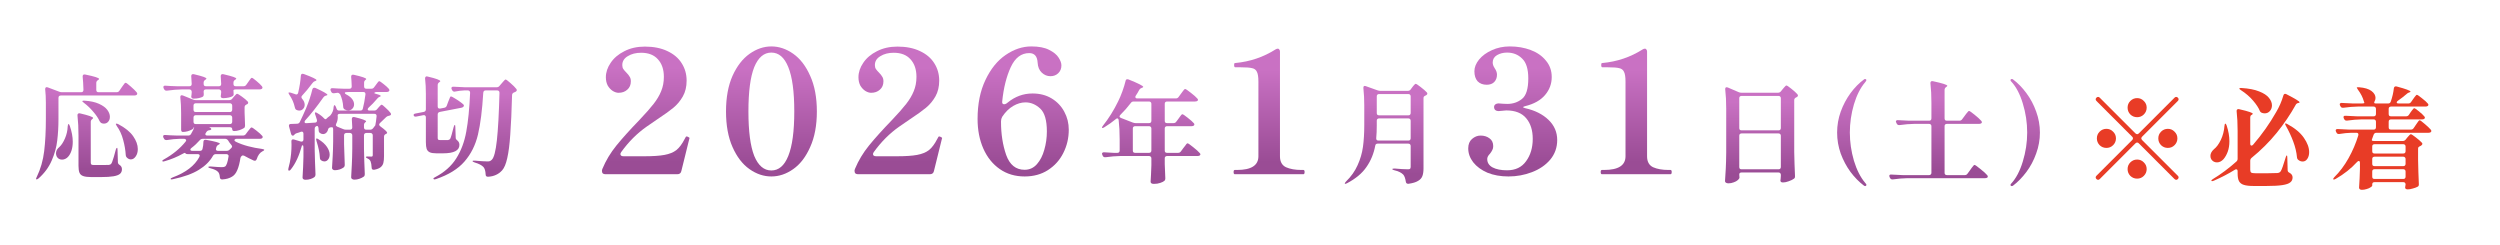 <svg width="693" height="68" viewBox="0 0 693 68" fill="none" xmlns="http://www.w3.org/2000/svg">
<g filter="url(#filter0_dd_38_236)">
<path d="M557.71 48.712C557.588 48.712 557.487 48.682 557.405 48.621C557.345 48.56 557.314 48.479 557.314 48.378C557.314 48.277 557.355 48.185 557.436 48.104C558.835 46.604 559.929 44.536 560.72 41.901C561.531 39.265 561.936 36.589 561.936 33.873C561.936 31.136 561.531 28.45 560.72 25.814C559.929 23.179 558.835 21.121 557.436 19.642C557.355 19.56 557.314 19.469 557.314 19.368C557.314 19.267 557.345 19.185 557.405 19.125C557.487 19.064 557.578 19.033 557.679 19.033C557.801 19.033 557.902 19.064 557.983 19.125C559.341 20.138 560.588 21.415 561.724 22.956C562.859 24.477 563.761 26.179 564.43 28.065C565.119 29.95 565.464 31.886 565.464 33.873C565.464 35.86 565.119 37.796 564.43 39.681C563.761 41.566 562.859 43.269 561.724 44.79C560.588 46.31 559.341 47.587 557.983 48.621C557.882 48.682 557.791 48.712 557.71 48.712Z" fill="url(#paint0_linear_38_236)"/>
</g>
<g filter="url(#filter1_dd_38_236)">
<path d="M543.143 30.589C543.468 30.589 543.721 30.457 543.904 30.193L544.603 29.251C544.704 29.109 544.846 28.916 545.029 28.673C545.232 28.409 545.394 28.217 545.515 28.095C545.637 27.953 545.738 27.882 545.819 27.882C545.982 27.882 546.499 28.237 547.37 28.947C548.242 29.656 548.86 30.224 549.225 30.649C549.327 30.791 549.377 30.913 549.377 31.014C549.377 31.116 549.316 31.217 549.195 31.319C549.033 31.42 548.83 31.471 548.587 31.471H539.677C539.474 31.471 539.312 31.531 539.19 31.653C539.089 31.754 539.038 31.906 539.038 32.109V45.033C539.038 45.236 539.089 45.388 539.19 45.489C539.312 45.611 539.474 45.672 539.677 45.672H544.633C544.958 45.672 545.211 45.54 545.394 45.276L546.124 44.273C546.225 44.131 546.367 43.928 546.549 43.665C546.752 43.381 546.914 43.178 547.036 43.056C547.157 42.914 547.259 42.843 547.34 42.843C547.502 42.843 548.039 43.219 548.952 43.969C549.884 44.699 550.523 45.276 550.867 45.702C550.969 45.844 551.019 45.965 551.019 46.067C551.019 46.188 550.969 46.29 550.867 46.371C550.705 46.472 550.492 46.523 550.229 46.523H528.73C527.493 46.543 526.155 46.655 524.716 46.858H524.533C524.249 46.858 524.047 46.726 523.925 46.462L523.803 46.249C523.743 46.128 523.712 46.016 523.712 45.915C523.712 45.611 523.915 45.479 524.32 45.52C525.01 45.58 526.054 45.631 527.452 45.672H534.751C534.953 45.672 535.105 45.611 535.207 45.489C535.328 45.388 535.389 45.236 535.389 45.033V32.109C535.389 31.906 535.328 31.754 535.207 31.653C535.105 31.531 534.953 31.471 534.751 31.471H530.585C529.307 31.491 527.969 31.602 526.571 31.805H526.419C526.135 31.805 525.922 31.673 525.78 31.41L525.658 31.166C525.577 30.964 525.537 30.842 525.537 30.802C525.537 30.68 525.587 30.589 525.689 30.528C525.79 30.447 525.932 30.416 526.114 30.437C526.804 30.497 527.848 30.548 529.247 30.589H534.751C534.953 30.589 535.105 30.538 535.207 30.437C535.328 30.315 535.389 30.153 535.389 29.95V25.693C535.389 23.645 535.298 21.821 535.116 20.219V20.098C535.116 19.915 535.176 19.783 535.298 19.702C535.42 19.601 535.592 19.581 535.815 19.642C538.471 20.209 539.798 20.635 539.798 20.919C539.798 20.98 539.717 21.071 539.555 21.192L539.434 21.284C539.17 21.486 539.038 21.74 539.038 22.044V29.95C539.038 30.153 539.089 30.315 539.19 30.437C539.312 30.538 539.474 30.589 539.677 30.589H543.143Z" fill="url(#paint1_linear_38_236)"/>
</g>
<g filter="url(#filter2_dd_38_236)">
<path d="M517.004 48.712C516.923 48.712 516.832 48.682 516.73 48.621C515.352 47.587 514.095 46.31 512.96 44.79C511.845 43.269 510.943 41.577 510.253 39.711C509.584 37.826 509.25 35.88 509.25 33.873C509.25 31.866 509.584 29.93 510.253 28.065C510.943 26.179 511.845 24.477 512.96 22.956C514.095 21.415 515.352 20.138 516.73 19.125C516.811 19.064 516.903 19.033 517.004 19.033C517.105 19.033 517.186 19.064 517.247 19.125C517.328 19.185 517.369 19.267 517.369 19.368C517.268 19.591 517.156 19.773 517.034 19.915C515.717 21.456 514.673 23.514 513.902 26.088C513.152 28.642 512.777 31.237 512.777 33.873C512.777 36.488 513.152 39.083 513.902 41.658C514.673 44.212 515.717 46.27 517.034 47.831C517.217 48.054 517.318 48.185 517.339 48.226C517.359 48.266 517.369 48.317 517.369 48.378C517.369 48.479 517.328 48.56 517.247 48.621C517.186 48.682 517.105 48.712 517.004 48.712Z" fill="url(#paint2_linear_38_236)"/>
</g>
<g filter="url(#filter3_dd_38_236)">
<path d="M482.764 44.942C482.338 44.942 482.125 45.124 482.125 45.489C482.145 45.631 482.155 45.793 482.155 45.976L482.186 46.31C482.186 46.533 482.034 46.776 481.73 47.04C481.446 47.303 481.061 47.516 480.574 47.678C480.108 47.861 479.621 47.952 479.115 47.952C478.831 47.952 478.598 47.891 478.415 47.77C478.253 47.648 478.172 47.506 478.172 47.344C478.253 46.148 478.324 44.992 478.385 43.877C478.446 42.742 478.486 41.262 478.506 39.438V27.274C478.506 25.287 478.415 23.503 478.233 21.922V21.8C478.233 21.476 478.364 21.314 478.628 21.314C478.75 21.314 478.851 21.334 478.932 21.375L481.973 22.682C482.196 22.784 482.449 22.834 482.733 22.834H492.859C493.184 22.834 493.447 22.713 493.65 22.47L494.167 21.831C494.268 21.73 494.39 21.588 494.532 21.405C494.694 21.202 494.826 21.061 494.927 20.979C495.029 20.878 495.12 20.827 495.201 20.827C495.363 20.827 495.819 21.131 496.569 21.74C497.319 22.328 497.877 22.834 498.242 23.26C498.343 23.402 498.394 23.514 498.394 23.595C498.394 23.757 498.303 23.899 498.12 24.02L497.877 24.142C497.532 24.304 497.36 24.547 497.36 24.872V39.225C497.4 41.434 497.471 43.664 497.573 45.915V46.067C497.573 46.351 497.471 46.553 497.269 46.675C496.904 46.938 496.427 47.172 495.839 47.374C495.252 47.597 494.714 47.709 494.228 47.709C493.924 47.709 493.721 47.628 493.62 47.466C493.559 47.385 493.528 47.283 493.528 47.161C493.528 47.08 493.549 46.938 493.589 46.736C493.589 46.695 493.609 46.411 493.65 45.884V45.58C493.65 45.377 493.589 45.225 493.468 45.124C493.366 45.002 493.214 44.942 493.011 44.942H482.764ZM493.011 33.265C493.214 33.265 493.366 33.214 493.468 33.113C493.589 32.991 493.65 32.829 493.65 32.626V24.355C493.65 24.152 493.589 24 493.468 23.899C493.366 23.777 493.214 23.716 493.011 23.716H482.764C482.561 23.716 482.399 23.777 482.277 23.899C482.176 24 482.125 24.152 482.125 24.355V32.626C482.125 32.829 482.176 32.991 482.277 33.113C482.399 33.214 482.561 33.265 482.764 33.265H493.011ZM482.764 34.116C482.561 34.116 482.399 34.177 482.277 34.298C482.176 34.4 482.125 34.552 482.125 34.755V43.421C482.125 43.624 482.176 43.786 482.277 43.908C482.399 44.009 482.561 44.06 482.764 44.06H493.011C493.214 44.06 493.366 44.009 493.468 43.908C493.589 43.786 493.65 43.624 493.65 43.421V34.755C493.65 34.552 493.589 34.4 493.468 34.298C493.366 34.177 493.214 34.116 493.011 34.116H482.764Z" fill="url(#paint3_linear_38_236)"/>
</g>
<g filter="url(#filter4_dd_38_236)">
<path d="M444.047 45.428C443.825 45.428 443.715 45.223 443.715 44.812C443.715 44.432 443.825 44.242 444.047 44.242H444.663C448.616 44.242 450.592 42.978 450.592 40.448V19.723C450.592 18.458 450.45 17.557 450.165 17.019C449.912 16.482 449.469 16.15 448.837 16.023C448.236 15.865 447.209 15.786 445.754 15.786H444.189C443.968 15.786 443.857 15.581 443.857 15.169C443.857 14.98 443.873 14.838 443.905 14.743C443.936 14.648 444.031 14.6 444.189 14.6C448.268 14.221 451.999 12.956 455.382 10.806C455.603 10.68 455.809 10.617 455.999 10.617C456.157 10.617 456.283 10.695 456.378 10.854C456.504 10.98 456.568 11.17 456.568 11.423V40.448C456.568 41.934 457.121 42.946 458.228 43.484C459.366 43.989 460.789 44.242 462.496 44.242H463.065C463.287 44.242 463.397 44.432 463.397 44.812C463.397 45.223 463.287 45.428 463.065 45.428H444.047Z" fill="url(#paint4_linear_38_236)"/>
</g>
<g filter="url(#filter5_dd_38_236)">
<path d="M422.788 26.552C422.409 26.647 422.219 26.742 422.219 26.837C422.219 26.932 422.409 27.026 422.788 27.121C425.476 27.722 427.626 28.797 429.238 30.346C430.851 31.896 431.657 33.761 431.657 35.943C431.657 38.03 431.009 39.848 429.713 41.397C428.416 42.915 426.725 44.069 424.638 44.859C422.583 45.65 420.417 46.045 418.14 46.045C415.959 46.045 414.014 45.697 412.307 45.001C410.631 44.274 409.319 43.31 408.37 42.108C407.453 40.907 406.995 39.626 406.995 38.267C406.995 37.129 407.343 36.259 408.038 35.658C408.766 35.026 409.556 34.71 410.41 34.71C411.39 34.71 412.212 34.963 412.876 35.468C413.571 35.943 413.919 36.67 413.919 37.65C413.919 38.061 413.84 38.409 413.682 38.694C413.556 38.978 413.334 39.326 413.018 39.737C412.512 40.243 412.259 40.733 412.259 41.207C412.259 42.219 412.749 42.994 413.73 43.531C414.741 44.069 416.085 44.337 417.761 44.337C420.069 44.337 421.824 43.5 423.025 41.824C424.258 40.148 424.875 38.077 424.875 35.611C424.875 33.239 424.274 31.342 423.073 29.919C421.871 28.465 420.022 27.738 417.524 27.738C417.239 27.738 416.891 27.77 416.48 27.833C416.069 27.896 415.706 27.928 415.39 27.928C415.042 27.928 414.741 27.833 414.488 27.643C414.267 27.422 414.156 27.137 414.156 26.789C414.156 26.505 414.267 26.268 414.488 26.078C414.741 25.888 415.042 25.793 415.39 25.793C415.706 25.793 416.117 25.825 416.623 25.888L417.808 25.936C419.389 25.936 420.749 25.477 421.887 24.56C423.057 23.643 423.642 21.746 423.642 18.869C423.642 16.276 423.073 14.442 421.935 13.367C420.828 12.261 419.437 11.707 417.761 11.707C416.717 11.707 415.785 11.944 414.963 12.419C414.172 12.893 413.777 13.573 413.777 14.458C413.777 14.964 413.967 15.502 414.346 16.071C414.757 16.672 414.963 17.256 414.963 17.826C414.963 18.648 414.71 19.327 414.204 19.865C413.698 20.371 413.002 20.624 412.117 20.624C411.074 20.624 410.236 20.308 409.603 19.675C409.003 19.011 408.702 18.078 408.702 16.877C408.702 15.802 409.129 14.727 409.983 13.652C410.868 12.577 412.054 11.707 413.54 11.043C415.058 10.348 416.718 10 418.52 10C420.607 10 422.535 10.332 424.306 10.996C426.077 11.66 427.484 12.64 428.527 13.937C429.602 15.201 430.139 16.719 430.139 18.489C430.139 20.355 429.523 22.015 428.29 23.469C427.057 24.924 425.223 25.951 422.788 26.552Z" fill="url(#paint5_linear_38_236)"/>
</g>
<g filter="url(#filter6_dd_38_236)">
<path d="M391.038 37.583C391.038 37.38 390.977 37.228 390.856 37.127C390.754 37.005 390.602 36.944 390.399 36.944H381.885C381.5 36.944 381.277 37.137 381.216 37.522C380.81 39.711 380 41.678 378.783 43.421C377.587 45.165 375.793 46.665 373.401 47.922C373.117 48.084 372.914 48.124 372.793 48.043C372.772 48.043 372.762 48.023 372.762 47.983C372.762 47.901 372.884 47.719 373.127 47.435C374.526 46.077 375.59 44.577 376.32 42.935C377.07 41.293 377.567 39.6 377.81 37.856C378.053 36.093 378.175 34.096 378.175 31.866V26.362C378.175 24.679 378.094 23.078 377.932 21.557V21.436C377.932 21.111 378.063 20.949 378.327 20.949L378.601 21.01L381.824 22.165C382.128 22.267 382.382 22.317 382.584 22.317H390.247C390.592 22.317 390.856 22.186 391.038 21.922L391.464 21.344C391.525 21.263 391.626 21.131 391.768 20.949C391.93 20.746 392.062 20.604 392.163 20.523C392.264 20.422 392.356 20.371 392.437 20.371C392.599 20.371 393.055 20.665 393.805 21.253C394.576 21.841 395.143 22.338 395.508 22.743C395.609 22.845 395.66 22.956 395.66 23.078C395.66 23.22 395.579 23.351 395.417 23.473L395.143 23.625C394.961 23.706 394.819 23.797 394.717 23.899C394.636 24 394.596 24.142 394.596 24.324V43.786C394.596 44.658 394.494 45.367 394.292 45.915C394.089 46.482 393.684 46.938 393.075 47.283C392.487 47.648 391.616 47.912 390.46 48.074H390.308C389.964 48.074 389.761 47.891 389.7 47.526C389.558 46.574 389.315 45.905 388.97 45.519C388.707 45.256 388.392 45.033 388.027 44.85C387.663 44.648 387.166 44.475 386.537 44.333C386.152 44.252 385.96 44.141 385.96 43.999C385.96 43.898 386.183 43.847 386.629 43.847C387.257 43.908 387.916 43.958 388.605 43.999C389.315 44.039 389.893 44.06 390.339 44.06C390.602 44.06 390.785 44.009 390.886 43.908C390.987 43.786 391.038 43.604 391.038 43.36V37.583ZM390.399 29.099C390.602 29.099 390.754 29.048 390.856 28.947C390.977 28.825 391.038 28.663 391.038 28.46V23.838C391.038 23.635 390.977 23.483 390.856 23.382C390.754 23.26 390.602 23.199 390.399 23.199H382.28C382.077 23.199 381.915 23.26 381.794 23.382C381.692 23.483 381.642 23.635 381.642 23.838V28.46C381.642 28.663 381.692 28.825 381.794 28.947C381.915 29.048 382.077 29.099 382.28 29.099H390.399ZM382.28 29.95C382.077 29.95 381.915 30.011 381.794 30.133C381.692 30.234 381.642 30.386 381.642 30.589V31.835C381.642 33.214 381.591 34.41 381.49 35.424V35.515C381.49 35.9 381.692 36.093 382.098 36.093H390.399C390.602 36.093 390.754 36.042 390.856 35.941C390.977 35.819 391.038 35.657 391.038 35.454V30.589C391.038 30.386 390.977 30.234 390.856 30.133C390.754 30.011 390.602 29.95 390.399 29.95H382.28Z" fill="url(#paint6_linear_38_236)"/>
</g>
<g filter="url(#filter7_dd_38_236)">
<path d="M342.286 45.428C342.065 45.428 341.954 45.223 341.954 44.812C341.954 44.432 342.065 44.242 342.286 44.242H342.903C346.855 44.242 348.831 42.978 348.831 40.448V19.723C348.831 18.458 348.689 17.557 348.404 17.019C348.151 16.482 347.709 16.15 347.076 16.023C346.476 15.865 345.448 15.786 343.993 15.786H342.428C342.207 15.786 342.096 15.581 342.096 15.169C342.096 14.98 342.112 14.838 342.144 14.743C342.175 14.648 342.27 14.6 342.428 14.6C346.507 14.221 350.238 12.956 353.621 10.806C353.843 10.68 354.048 10.617 354.238 10.617C354.396 10.617 354.522 10.695 354.617 10.854C354.744 10.98 354.807 11.17 354.807 11.423V40.448C354.807 41.934 355.36 42.946 356.467 43.484C357.605 43.989 359.028 44.242 360.735 44.242H361.304C361.526 44.242 361.636 44.432 361.636 44.812C361.636 45.223 361.526 45.428 361.304 45.428H342.286Z" fill="url(#paint7_linear_38_236)"/>
</g>
<g filter="url(#filter8_dd_38_236)">
<path d="M329.196 36.853C329.358 36.853 329.875 37.208 330.746 37.917C331.618 38.606 332.226 39.154 332.571 39.559C332.693 39.681 332.753 39.803 332.753 39.924C332.753 40.026 332.693 40.127 332.571 40.228C332.409 40.33 332.196 40.38 331.932 40.38H323.509C323.306 40.38 323.144 40.441 323.023 40.563C322.921 40.664 322.87 40.816 322.87 41.019V42.631C322.931 44.374 322.982 45.661 323.023 46.493V46.675C323.023 46.898 322.941 47.091 322.779 47.253C322.516 47.476 322.131 47.668 321.624 47.831C321.117 48.013 320.529 48.104 319.86 48.104C319.252 48.104 318.948 47.901 318.948 47.496C319.029 46.381 319.1 44.871 319.161 42.965V41.019C319.161 40.816 319.1 40.664 318.978 40.563C318.877 40.441 318.725 40.38 318.522 40.38H310.494C309.257 40.401 307.919 40.512 306.48 40.715H306.298C306.014 40.715 305.811 40.583 305.689 40.319L305.568 40.076C305.507 39.955 305.477 39.843 305.477 39.742C305.477 39.62 305.527 39.519 305.629 39.438C305.75 39.357 305.902 39.326 306.085 39.346C306.673 39.407 307.544 39.458 308.7 39.498H309.734C309.937 39.498 310.089 39.448 310.19 39.346C310.312 39.225 310.372 39.063 310.372 38.86V35.758C310.372 33.812 310.281 32.048 310.099 30.467C310.058 30.122 309.926 29.95 309.703 29.95C309.561 29.95 309.42 30.021 309.278 30.163C308.386 30.913 307.331 31.663 306.115 32.413C305.811 32.616 305.608 32.667 305.507 32.565C305.487 32.545 305.477 32.515 305.477 32.474C305.477 32.373 305.568 32.2 305.75 31.957C307.332 29.97 308.73 27.73 309.947 25.237C310.352 24.426 310.747 23.493 311.133 22.439C311.518 21.365 311.812 20.402 312.014 19.55C312.075 19.246 312.237 19.094 312.501 19.094C312.643 19.094 312.754 19.114 312.836 19.155C315.552 20.25 316.91 20.939 316.91 21.223C316.91 21.284 316.819 21.355 316.637 21.436L316.485 21.496C316.18 21.598 315.957 21.77 315.816 22.013C315.511 22.601 315.187 23.149 314.842 23.655C314.761 23.757 314.721 23.878 314.721 24.02C314.721 24.284 314.903 24.416 315.268 24.416H325.942C326.266 24.416 326.52 24.284 326.702 24.02L327.371 23.108C327.472 22.966 327.614 22.774 327.797 22.53C327.979 22.287 328.121 22.105 328.222 21.983C328.344 21.861 328.445 21.8 328.527 21.8C328.689 21.8 329.206 22.145 330.077 22.834C330.949 23.503 331.557 24.041 331.902 24.446C332.024 24.568 332.084 24.689 332.084 24.811C332.084 24.912 332.024 25.014 331.902 25.115C331.74 25.216 331.527 25.267 331.263 25.267H323.509C323.306 25.267 323.144 25.328 323.023 25.45C322.921 25.551 322.87 25.703 322.87 25.906V30.619C322.87 30.822 322.921 30.984 323.023 31.106C323.144 31.207 323.306 31.258 323.509 31.258H325.303C325.628 31.258 325.881 31.126 326.063 30.862L326.672 30.041C326.773 29.92 326.905 29.737 327.067 29.494C327.229 29.251 327.361 29.078 327.462 28.977C327.584 28.855 327.685 28.795 327.766 28.795C327.928 28.795 328.415 29.119 329.226 29.768C330.037 30.396 330.604 30.903 330.929 31.288C331.03 31.39 331.081 31.501 331.081 31.623C331.081 31.744 331.02 31.856 330.898 31.957C330.736 32.059 330.534 32.109 330.29 32.109H323.509C323.306 32.109 323.144 32.17 323.023 32.292C322.921 32.393 322.87 32.545 322.87 32.748V38.86C322.87 39.063 322.921 39.225 323.023 39.346C323.144 39.448 323.306 39.498 323.509 39.498H326.58C326.905 39.498 327.158 39.367 327.341 39.103L328.01 38.191C328.131 38.049 328.283 37.856 328.466 37.613C328.648 37.35 328.79 37.157 328.891 37.035C329.013 36.914 329.114 36.853 329.196 36.853ZM314.021 31.106C314.326 31.207 314.579 31.258 314.782 31.258H318.522C318.725 31.258 318.877 31.207 318.978 31.106C319.1 30.984 319.161 30.822 319.161 30.619V25.906C319.161 25.703 319.1 25.551 318.978 25.45C318.877 25.328 318.725 25.267 318.522 25.267H314.234C313.91 25.267 313.657 25.399 313.474 25.662C312.582 26.838 311.619 27.933 310.585 28.947C310.423 29.109 310.342 29.261 310.342 29.403C310.342 29.585 310.474 29.727 310.737 29.828L314.021 31.106ZM314.021 38.86C314.021 39.063 314.072 39.225 314.174 39.346C314.295 39.448 314.457 39.498 314.66 39.498H318.522C318.725 39.498 318.877 39.448 318.978 39.346C319.1 39.225 319.161 39.063 319.161 38.86V32.748C319.161 32.545 319.1 32.393 318.978 32.292C318.877 32.17 318.725 32.109 318.522 32.109H314.66C314.457 32.109 314.295 32.17 314.174 32.292C314.072 32.393 314.021 32.545 314.021 32.748V38.86Z" fill="url(#paint8_linear_38_236)"/>
</g>
<g filter="url(#filter9_dd_38_236)">
<path d="M286.209 23.043C288.232 23.043 290.003 23.501 291.52 24.418C293.038 25.335 294.208 26.568 295.03 28.117C295.852 29.635 296.263 31.295 296.263 33.097C296.263 35.405 295.757 37.555 294.746 39.547C293.765 41.508 292.343 43.089 290.477 44.29C288.643 45.46 286.493 46.045 284.027 46.045C281.403 46.045 279.11 45.365 277.15 44.005C275.19 42.646 273.672 40.765 272.597 38.362C271.522 35.927 270.984 33.176 270.984 30.109C270.984 25.936 271.712 22.331 273.166 19.296C274.62 16.229 276.486 13.921 278.762 12.371C281.071 10.79 283.442 10 285.877 10C287.932 10 289.576 10.316 290.809 10.948C292.074 11.581 292.959 12.308 293.465 13.13C293.971 13.921 294.224 14.632 294.224 15.264C294.224 16.15 293.923 16.877 293.323 17.446C292.754 17.984 292.042 18.252 291.188 18.252C290.272 18.252 289.465 17.92 288.77 17.256C288.074 16.592 287.695 15.675 287.631 14.506C287.537 12.735 286.762 11.85 285.307 11.85C283.094 11.85 281.387 13.146 280.185 15.739C278.984 18.331 278.193 21.493 277.814 25.224C277.751 25.762 277.925 26.03 278.336 26.03C278.652 26.03 278.984 25.872 279.332 25.556C281.387 23.88 283.679 23.043 286.209 23.043ZM284.027 44.195C285.387 44.195 286.525 43.673 287.442 42.63C288.359 41.587 289.038 40.259 289.481 38.646C289.955 37.002 290.192 35.31 290.192 33.571C290.192 30.473 289.576 28.354 288.343 27.216C287.11 26.078 285.75 25.509 284.264 25.509C283.126 25.509 281.988 25.841 280.849 26.505C279.711 27.169 278.699 28.165 277.814 29.493C277.593 29.904 277.482 30.315 277.482 30.726V30.916C277.482 34.267 277.956 37.318 278.905 40.069C279.885 42.82 281.592 44.195 284.027 44.195Z" fill="url(#paint9_linear_38_236)"/>
</g>
<g filter="url(#filter10_dd_38_236)">
<path d="M260.918 36.322C260.602 37.713 259.923 40.464 258.879 44.575C258.753 45.144 258.373 45.428 257.741 45.428H237.964C237.426 45.428 237.094 45.286 236.968 45.001C236.904 44.812 236.873 44.654 236.873 44.527C236.873 44.337 236.92 44.132 237.015 43.91C237.964 41.634 239.244 39.5 240.857 37.508C242.469 35.516 244.619 33.129 247.307 30.346C249.014 28.544 250.311 27.074 251.196 25.936C252.113 24.766 252.808 23.596 253.283 22.426C253.789 21.224 254.042 19.896 254.042 18.442C254.042 16.387 253.488 14.758 252.382 13.557C251.307 12.355 249.757 11.755 247.734 11.755C246.279 11.755 245.046 12.071 244.034 12.703C243.023 13.304 242.517 14.126 242.517 15.169C242.517 15.612 242.612 15.976 242.801 16.26C242.991 16.545 243.276 16.877 243.655 17.256C244.066 17.667 244.366 18.047 244.556 18.395C244.777 18.711 244.888 19.138 244.888 19.675C244.888 20.655 244.556 21.43 243.892 21.999C243.26 22.568 242.453 22.853 241.473 22.853C240.967 22.853 240.43 22.679 239.861 22.331C239.323 21.983 238.865 21.493 238.485 20.861C238.138 20.197 237.964 19.422 237.964 18.537C237.964 17.177 238.406 15.849 239.292 14.553C240.177 13.225 241.442 12.15 243.086 11.328C244.73 10.474 246.627 10.047 248.777 10.047C251.18 10.047 253.251 10.458 254.99 11.28C256.761 12.103 258.089 13.225 258.974 14.648C259.891 16.071 260.349 17.683 260.349 19.485C260.349 21.161 260.002 22.616 259.306 23.849C258.61 25.082 257.725 26.141 256.65 27.026C255.607 27.88 254.152 28.924 252.287 30.157C250.959 31.042 249.947 31.738 249.251 32.243C246.595 34.109 244.256 36.449 242.232 39.263C242.074 39.484 241.995 39.674 241.995 39.832C241.995 40.243 242.295 40.448 242.896 40.448H248.54C251.006 40.448 252.903 40.322 254.231 40.069C255.591 39.816 256.682 39.373 257.504 38.741C258.326 38.077 259.085 37.065 259.78 35.706C259.875 35.547 259.954 35.405 260.017 35.279C260.081 35.121 260.144 35.026 260.207 34.994C260.239 34.963 260.302 34.947 260.397 34.947C260.46 34.947 260.555 34.978 260.681 35.042C260.839 35.105 260.95 35.168 261.013 35.231C261.108 35.263 261.156 35.326 261.156 35.421L261.108 35.563L260.918 36.322Z" fill="url(#paint10_linear_38_236)"/>
</g>
<g filter="url(#filter11_dd_38_236)">
<path d="M213.819 46.045C211.7 46.045 209.677 45.365 207.748 44.005C205.819 42.646 204.254 40.606 203.053 37.887C201.851 35.168 201.25 31.88 201.25 28.022C201.25 24.165 201.851 20.877 203.053 18.157C204.286 15.438 205.867 13.399 207.795 12.039C209.724 10.68 211.732 10 213.819 10C215.937 10 217.961 10.68 219.889 12.039C221.818 13.399 223.383 15.438 224.585 18.157C225.818 20.877 226.434 24.165 226.434 28.022C226.434 31.88 225.818 35.168 224.585 37.887C223.383 40.606 221.818 42.646 219.889 44.005C217.961 45.365 215.937 46.045 213.819 46.045ZM213.819 44.385C215.874 44.385 217.439 43.041 218.514 40.353C219.621 37.634 220.174 33.524 220.174 28.022C220.174 22.521 219.621 18.426 218.514 15.739C217.439 13.051 215.874 11.707 213.819 11.707C211.764 11.707 210.183 13.051 209.076 15.739C208.001 18.426 207.463 22.521 207.463 28.022C207.463 33.524 208.001 37.634 209.076 40.353C210.183 43.041 211.764 44.385 213.819 44.385Z" fill="url(#paint11_linear_38_236)"/>
</g>
<g filter="url(#filter12_dd_38_236)">
<path d="M190.9 36.322C190.584 37.713 189.904 40.464 188.861 44.575C188.734 45.144 188.355 45.428 187.723 45.428H167.945C167.408 45.428 167.076 45.286 166.949 45.001C166.886 44.812 166.854 44.654 166.854 44.527C166.854 44.337 166.902 44.132 166.997 43.91C167.945 41.634 169.226 39.5 170.838 37.508C172.451 35.516 174.601 33.129 177.289 30.346C178.996 28.544 180.292 27.074 181.178 25.936C182.095 24.766 182.79 23.596 183.264 22.426C183.77 21.224 184.023 19.896 184.023 18.442C184.023 16.387 183.47 14.758 182.363 13.557C181.288 12.355 179.739 11.755 177.715 11.755C176.261 11.755 175.028 12.071 174.016 12.703C173.004 13.304 172.498 14.126 172.498 15.169C172.498 15.612 172.593 15.976 172.783 16.26C172.973 16.545 173.257 16.877 173.637 17.256C174.048 17.667 174.348 18.047 174.538 18.395C174.759 18.711 174.87 19.138 174.87 19.675C174.87 20.655 174.538 21.43 173.874 21.999C173.241 22.568 172.435 22.853 171.455 22.853C170.949 22.853 170.412 22.679 169.842 22.331C169.305 21.983 168.846 21.493 168.467 20.861C168.119 20.197 167.945 19.422 167.945 18.537C167.945 17.177 168.388 15.849 169.273 14.553C170.159 13.225 171.423 12.15 173.067 11.328C174.712 10.474 176.609 10.047 178.759 10.047C181.162 10.047 183.233 10.458 184.972 11.28C186.742 12.103 188.07 13.225 188.956 14.648C189.873 16.071 190.331 17.683 190.331 19.485C190.331 21.161 189.983 22.616 189.288 23.849C188.592 25.082 187.707 26.141 186.632 27.026C185.588 27.88 184.134 28.924 182.268 30.157C180.94 31.042 179.929 31.738 179.233 32.243C176.577 34.109 174.237 36.449 172.214 39.263C172.056 39.484 171.977 39.674 171.977 39.832C171.977 40.243 172.277 40.448 172.878 40.448H178.522C180.988 40.448 182.885 40.322 184.213 40.069C185.573 39.816 186.663 39.373 187.485 38.741C188.307 38.077 189.066 37.065 189.762 35.706C189.857 35.547 189.936 35.405 189.999 35.279C190.062 35.121 190.126 35.026 190.189 34.994C190.22 34.963 190.284 34.947 190.378 34.947C190.442 34.947 190.537 34.978 190.663 35.042C190.821 35.105 190.932 35.168 190.995 35.231C191.09 35.263 191.137 35.326 191.137 35.421L191.09 35.563L190.9 36.322Z" fill="url(#paint12_linear_38_236)"/>
</g>
<g filter="url(#filter13_dd_38_236)">
<path d="M123.169 27.982C123.501 27.92 123.73 27.722 123.855 27.389L124.229 26.36C124.312 26.173 124.406 25.944 124.51 25.674C124.614 25.383 124.697 25.175 124.759 25.05C124.843 24.904 124.926 24.831 125.009 24.831C125.134 24.831 125.498 25.019 126.101 25.393C126.704 25.747 127.265 26.121 127.785 26.516C128.326 26.911 128.596 27.181 128.596 27.327C128.596 27.66 128.357 27.878 127.879 27.982L121.921 29.136C121.526 29.219 121.328 29.459 121.328 29.854V36.311C121.328 36.56 121.37 36.727 121.453 36.81C121.536 36.893 121.702 36.934 121.952 36.934H124.198C124.468 36.893 124.666 36.779 124.791 36.591C124.978 36.259 125.3 35.167 125.758 33.316C125.862 32.942 125.966 32.755 126.07 32.755C126.173 32.755 126.225 32.973 126.225 33.41L126.319 36.248C126.319 36.415 126.35 36.56 126.413 36.685C126.496 36.789 126.61 36.903 126.756 37.028C127.151 37.34 127.348 37.756 127.348 38.276C127.348 39.835 125.83 40.615 122.794 40.615H120.985C120.174 40.615 119.561 40.522 119.145 40.334C118.729 40.147 118.438 39.835 118.271 39.399C118.126 38.962 118.053 38.328 118.053 37.496V30.634C118.053 30.405 117.98 30.238 117.835 30.134C117.71 30.03 117.543 29.999 117.335 30.041L115.433 30.415L115.183 30.446C114.934 30.446 114.767 30.342 114.684 30.134C114.663 30.093 114.653 30.041 114.653 29.978C114.653 29.77 114.84 29.635 115.214 29.573L117.46 29.136C117.855 29.053 118.053 28.814 118.053 28.419V24.145C118.053 22.544 117.98 21.13 117.835 19.903V19.841C117.835 19.674 117.876 19.539 117.959 19.435C118.042 19.331 118.157 19.279 118.302 19.279C118.365 19.279 118.458 19.3 118.583 19.342C120.891 19.882 122.046 20.308 122.046 20.62C122.046 20.683 121.973 20.766 121.827 20.87L121.734 20.932C121.463 21.12 121.328 21.38 121.328 21.712V27.639C121.328 27.847 121.391 28.003 121.515 28.107C121.64 28.211 121.817 28.242 122.046 28.2L123.169 27.982ZM130.312 23.802C130.312 23.594 130.249 23.438 130.125 23.334C130.021 23.23 129.875 23.178 129.688 23.178H128.659C127.764 23.22 126.933 23.324 126.163 23.49L125.976 23.521C125.685 23.521 125.466 23.376 125.321 23.085L125.227 22.898C125.165 22.773 125.134 22.648 125.134 22.523C125.134 22.398 125.186 22.305 125.29 22.242C125.394 22.159 125.539 22.128 125.726 22.149C126.433 22.211 127.504 22.263 128.939 22.305H137.642C137.996 22.305 138.266 22.18 138.453 21.931L139.046 21.244C139.15 21.12 139.285 20.964 139.451 20.776C139.638 20.569 139.784 20.413 139.888 20.308C139.992 20.205 140.086 20.153 140.169 20.153C140.314 20.153 140.751 20.475 141.479 21.12C142.228 21.764 142.779 22.315 143.132 22.773C143.215 22.877 143.257 22.991 143.257 23.116C143.257 23.262 143.163 23.397 142.976 23.521L142.571 23.709C142.176 23.833 141.968 24.083 141.947 24.457C141.822 28.97 141.656 32.619 141.448 35.406C141.261 38.172 140.98 40.355 140.605 41.957C140.252 43.558 139.774 44.691 139.171 45.357C138.651 45.918 138.079 46.334 137.455 46.604C136.831 46.895 136.114 47.062 135.303 47.103H135.24C134.824 47.103 134.616 46.885 134.616 46.448C134.575 45.513 134.377 44.837 134.024 44.421C133.566 43.922 132.745 43.495 131.559 43.142C131.185 43.017 130.998 42.892 130.998 42.768C130.998 42.643 131.227 42.601 131.684 42.643L132.371 42.705C132.745 42.726 133.182 42.757 133.681 42.799C134.18 42.82 134.668 42.84 135.147 42.861C135.417 42.861 135.635 42.83 135.802 42.768C135.989 42.684 136.166 42.56 136.332 42.393C136.935 41.832 137.403 40.033 137.736 36.997C138.068 33.94 138.308 29.562 138.453 23.865V23.802C138.453 23.594 138.391 23.438 138.266 23.334C138.162 23.23 138.016 23.178 137.829 23.178H134.616C134.221 23.178 134.003 23.397 133.961 23.833C133.67 28.637 133.182 32.495 132.495 35.406C131.809 38.317 130.561 40.813 128.752 42.892C126.964 44.951 124.333 46.573 120.86 47.758C120.694 47.821 120.559 47.852 120.455 47.852C120.351 47.852 120.257 47.81 120.174 47.727C120.153 47.706 120.143 47.675 120.143 47.634C120.143 47.509 120.278 47.384 120.548 47.259C123.148 45.908 125.123 44.161 126.475 42.019C127.827 39.877 128.752 37.402 129.251 34.595C129.771 31.788 130.125 28.211 130.312 23.865V23.802Z" fill="url(#paint13_linear_38_236)"/>
</g>
<g filter="url(#filter14_dd_38_236)">
<path d="M82.96 28.762C82.69 28.762 82.43 28.7 82.181 28.575C82.035 28.492 81.931 28.398 81.869 28.294C81.806 28.169 81.754 28.013 81.713 27.826C81.463 26.641 80.964 25.497 80.216 24.395C80.049 24.125 79.966 23.948 79.966 23.865C79.966 23.781 80.039 23.74 80.184 23.74C80.351 23.74 80.486 23.761 80.59 23.802C81.11 23.948 81.515 24.083 81.806 24.208C81.931 24.27 82.046 24.301 82.15 24.301C82.399 24.301 82.565 24.145 82.649 23.833C83.044 22.17 83.293 20.589 83.397 19.092C83.439 18.738 83.595 18.562 83.865 18.562C84.011 18.562 84.125 18.583 84.208 18.624C86.558 19.498 87.733 20.059 87.733 20.309C87.733 20.392 87.639 20.475 87.452 20.558L87.265 20.62C87.016 20.704 86.797 20.881 86.61 21.151C85.57 22.544 84.624 23.688 83.772 24.582C83.626 24.728 83.553 24.873 83.553 25.019C83.553 25.185 83.626 25.352 83.772 25.518C84.229 26.038 84.458 26.578 84.458 27.14C84.458 27.597 84.312 27.982 84.021 28.294C83.73 28.606 83.376 28.762 82.96 28.762ZM105.794 27.14C105.939 27.14 106.303 27.421 106.886 27.982C107.489 28.523 107.946 29.001 108.258 29.417C108.341 29.521 108.383 29.635 108.383 29.76C108.383 29.947 108.279 30.072 108.071 30.134L107.821 30.197C107.447 30.28 107.187 30.405 107.042 30.571C106.875 30.758 106.314 31.299 105.357 32.193C105.191 32.359 105.108 32.505 105.108 32.63C105.108 32.817 105.222 32.994 105.451 33.16C106.137 33.659 106.615 34.044 106.886 34.314C107.177 34.585 107.322 34.793 107.322 34.938C107.322 35.063 107.218 35.157 107.01 35.219L106.979 35.25C106.626 35.396 106.449 35.645 106.449 35.999V41.395C106.449 42.185 106.386 42.82 106.262 43.298C106.137 43.776 105.877 44.171 105.482 44.483C105.087 44.795 104.505 45.024 103.735 45.169H103.579C103.205 45.169 103.018 44.962 103.018 44.546C102.976 43.818 102.882 43.267 102.737 42.892C102.591 42.518 102.331 42.248 101.957 42.081C101.604 41.915 101.427 41.769 101.427 41.645C101.427 41.541 101.583 41.489 101.895 41.489L102.924 41.52C103.09 41.52 103.194 41.489 103.236 41.426C103.298 41.364 103.33 41.249 103.33 41.083V35.624C103.33 35.416 103.267 35.261 103.142 35.157C103.038 35.032 102.882 34.969 102.675 34.969H101.552C101.344 34.969 101.177 35.032 101.052 35.157C100.949 35.261 100.897 35.416 100.897 35.624V39.43C100.938 41.697 101.011 43.984 101.115 46.292V46.448C101.115 46.739 101.021 46.947 100.834 47.072C100.522 47.301 100.127 47.499 99.649 47.665C99.171 47.831 98.703 47.914 98.245 47.914C97.975 47.914 97.756 47.852 97.59 47.727C97.424 47.602 97.341 47.457 97.341 47.291C97.424 46.084 97.486 44.899 97.528 43.735C97.59 42.57 97.632 41.094 97.652 39.305V35.624C97.652 35.416 97.59 35.261 97.465 35.157C97.361 35.032 97.205 34.969 96.997 34.969H96.03C95.822 34.969 95.656 35.032 95.531 35.157C95.427 35.261 95.375 35.416 95.375 35.624V38.089C95.438 40.584 95.5 42.456 95.562 43.703V43.891C95.562 44.119 95.479 44.317 95.313 44.483C95.022 44.712 94.647 44.91 94.19 45.076C93.733 45.221 93.275 45.294 92.817 45.294C92.589 45.294 92.402 45.232 92.256 45.107C92.111 44.982 92.038 44.837 92.038 44.67C92.121 43.568 92.183 42.477 92.225 41.395C92.287 40.314 92.329 38.952 92.35 37.309V34.002C92.35 33.586 92.246 33.379 92.038 33.379L91.663 33.41H91.632C91.507 33.41 91.372 33.462 91.227 33.566C91.081 33.649 90.987 33.784 90.946 33.971C90.863 34.366 90.686 34.689 90.416 34.938C90.166 35.167 89.875 35.281 89.542 35.281C89.251 35.281 88.96 35.177 88.669 34.969C88.44 34.803 88.326 34.543 88.326 34.19L88.294 33.659C88.232 33.139 88.045 32.942 87.733 33.067C87.4 33.191 87.234 33.441 87.234 33.815V39.523C87.275 41.79 87.348 44.078 87.452 46.386V46.542C87.452 46.812 87.359 47.031 87.172 47.197C86.901 47.405 86.548 47.582 86.111 47.727C85.674 47.873 85.196 47.946 84.676 47.946C84.406 47.946 84.198 47.883 84.052 47.758C83.927 47.634 83.865 47.488 83.865 47.322C83.99 45.429 84.073 43.516 84.115 41.582V39.087C84.115 38.629 84.052 38.401 83.927 38.401C83.865 38.421 83.792 38.432 83.709 38.432C82.94 41.26 81.91 43.475 80.621 45.076C80.455 45.305 80.288 45.419 80.122 45.419C79.976 45.419 79.904 45.305 79.904 45.076L79.966 44.702L80.34 43.142C80.652 41.541 80.808 39.919 80.808 38.276C80.808 37.839 80.798 37.527 80.777 37.34V37.278C80.777 36.924 80.933 36.747 81.245 36.747C81.349 36.747 81.432 36.758 81.494 36.779L83.366 37.34C83.428 37.361 83.501 37.371 83.584 37.371C83.751 37.371 83.876 37.319 83.959 37.215C84.063 37.111 84.115 36.966 84.115 36.779V35.188C84.115 35.001 84.073 34.855 83.99 34.751C83.907 34.647 83.792 34.595 83.647 34.595C83.584 34.595 83.491 34.616 83.366 34.657C83.179 34.72 82.981 34.793 82.773 34.876C82.586 34.938 82.378 35.001 82.15 35.063C81.879 35.167 81.702 35.292 81.619 35.437C81.619 35.437 81.567 35.489 81.463 35.593C81.38 35.676 81.287 35.718 81.183 35.718C80.954 35.718 80.787 35.552 80.683 35.219L80.122 33.191C80.101 33.129 80.091 33.046 80.091 32.942C80.091 32.63 80.278 32.474 80.652 32.474L82.368 32.411C82.721 32.391 82.971 32.224 83.117 31.912C83.615 30.893 84.187 29.646 84.832 28.169C85.622 26.256 86.205 24.499 86.579 22.898C86.683 22.586 86.86 22.43 87.109 22.43C87.255 22.43 87.369 22.451 87.452 22.492C89.657 23.511 90.759 24.145 90.759 24.395C90.759 24.478 90.665 24.54 90.478 24.582L90.322 24.613C90.031 24.696 89.802 24.863 89.636 25.112C87.847 27.649 86.173 29.77 84.614 31.476C84.489 31.621 84.427 31.767 84.427 31.912C84.427 32.016 84.468 32.11 84.551 32.193C84.655 32.255 84.801 32.276 84.988 32.255L87.296 32.1C87.525 32.1 87.681 32.037 87.764 31.912C87.868 31.767 87.899 31.58 87.858 31.351L87.671 30.758L87.421 29.978C87.338 29.791 87.296 29.635 87.296 29.511C87.296 29.386 87.317 29.313 87.359 29.292C87.379 29.271 87.421 29.261 87.484 29.261C87.608 29.261 87.775 29.334 87.983 29.479C88.71 29.895 89.334 30.384 89.854 30.945C90 31.091 90.124 31.164 90.228 31.164C90.353 31.164 90.488 31.07 90.634 30.883C90.696 30.8 90.811 30.696 90.977 30.571C91.06 30.509 91.164 30.436 91.289 30.353C91.414 30.249 91.518 30.155 91.601 30.072C91.85 29.781 92.058 29.427 92.225 29.012C92.391 28.596 92.474 28.18 92.474 27.764C92.537 27.431 92.61 27.265 92.693 27.265C92.838 27.265 92.984 27.431 93.129 27.764C93.15 27.826 93.171 27.899 93.192 27.982C93.213 28.044 93.244 28.117 93.285 28.2C93.389 28.575 93.629 28.762 94.003 28.762H99.867C100.283 28.762 100.522 28.575 100.585 28.2C100.876 27.078 101.115 25.778 101.302 24.301V24.177C101.302 23.802 101.104 23.615 100.709 23.615H96.748C96.457 23.615 96.228 23.625 96.062 23.646C95.75 23.646 95.594 23.719 95.594 23.865C95.594 24.031 95.729 24.177 95.999 24.301C96.727 24.676 97.268 25.102 97.621 25.58C97.975 26.058 98.151 26.537 98.151 27.015C98.151 27.493 97.996 27.899 97.684 28.232C97.372 28.564 96.987 28.731 96.529 28.731C96.176 28.731 95.833 28.627 95.5 28.419C95.251 28.252 95.126 27.982 95.126 27.608C95.063 26.506 94.793 25.404 94.315 24.301C94.024 23.948 93.764 23.792 93.535 23.833L92.63 23.958H92.443C92.152 23.958 91.944 23.823 91.819 23.553L91.695 23.303C91.632 23.178 91.601 23.054 91.601 22.929C91.601 22.804 91.653 22.71 91.757 22.648C91.861 22.565 92.007 22.534 92.194 22.555C92.901 22.617 93.972 22.669 95.406 22.71H96.841C97.278 22.71 97.496 22.492 97.496 22.055C97.455 20.828 97.403 19.955 97.341 19.435V19.373C97.341 19.144 97.403 18.988 97.528 18.905C97.673 18.801 97.86 18.78 98.089 18.843C100.377 19.362 101.52 19.758 101.52 20.028C101.52 20.09 101.458 20.163 101.333 20.246C101.063 20.454 100.928 20.714 100.928 21.026V22.055C100.928 22.263 100.98 22.43 101.084 22.555C101.208 22.659 101.375 22.71 101.583 22.71H102.924C103.257 22.71 103.517 22.575 103.704 22.305L104.172 21.681C104.255 21.556 104.369 21.4 104.515 21.213C104.66 21.005 104.775 20.86 104.858 20.776C104.962 20.672 105.056 20.62 105.139 20.62C105.284 20.62 105.69 20.891 106.355 21.431C107.021 21.951 107.499 22.388 107.79 22.742C107.894 22.887 107.946 23.012 107.946 23.116C107.946 23.241 107.884 23.355 107.759 23.459C107.593 23.563 107.395 23.615 107.166 23.615H104.421C104.234 23.615 104.078 23.646 103.953 23.709C103.829 23.771 103.766 23.833 103.766 23.896C103.766 23.979 103.839 24.031 103.985 24.052C105.024 24.322 105.544 24.54 105.544 24.707C105.544 24.79 105.461 24.863 105.295 24.925L105.139 24.988C104.91 25.091 104.702 25.268 104.515 25.518C103.745 26.433 102.966 27.244 102.175 27.951C102.009 28.117 101.926 28.273 101.926 28.419C101.926 28.648 102.103 28.762 102.456 28.762H103.704C104.057 28.762 104.328 28.637 104.515 28.388L104.889 27.951C104.972 27.868 105.076 27.753 105.201 27.608C105.347 27.441 105.461 27.327 105.544 27.265C105.627 27.181 105.711 27.14 105.794 27.14ZM102.581 34.065C102.914 34.065 103.184 33.94 103.392 33.69L103.642 33.379C103.829 33.17 103.974 32.973 104.078 32.786H104.047C104.172 32.203 104.286 31.392 104.39 30.353V30.259C104.39 29.864 104.182 29.666 103.766 29.666H94.252C93.816 29.666 93.597 29.812 93.597 30.103C93.618 30.207 93.629 30.353 93.629 30.54C93.629 31.247 93.493 31.85 93.223 32.349C93.14 32.557 93.098 32.692 93.098 32.755C93.098 32.942 93.223 33.098 93.473 33.222L95.157 33.909C95.386 34.013 95.646 34.065 95.937 34.065H96.997C97.434 34.065 97.652 33.846 97.652 33.41C97.611 32.328 97.569 31.58 97.528 31.164V31.101C97.528 30.873 97.59 30.717 97.715 30.634C97.86 30.529 98.047 30.509 98.276 30.571C100.418 31.091 101.489 31.486 101.489 31.756C101.489 31.819 101.427 31.892 101.302 31.975C101.032 32.183 100.897 32.443 100.897 32.755V33.41C100.897 33.618 100.949 33.784 101.052 33.909C101.177 34.013 101.344 34.065 101.552 34.065H102.581ZM87.733 37.215C87.608 36.799 87.598 36.571 87.702 36.529C87.723 36.508 87.754 36.498 87.795 36.498C87.92 36.498 88.087 36.571 88.294 36.716C89.355 37.382 90.135 38.089 90.634 38.837C91.133 39.586 91.383 40.293 91.383 40.958C91.383 41.52 91.237 41.977 90.946 42.331C90.676 42.684 90.332 42.861 89.916 42.861C89.605 42.861 89.303 42.757 89.012 42.549C88.783 42.383 88.669 42.123 88.669 41.769C88.606 40.48 88.294 38.962 87.733 37.215Z" fill="url(#paint14_linear_38_236)"/>
</g>
<g filter="url(#filter15_dd_38_236)">
<path d="M67.489 22.024C67.822 22.024 68.081 21.889 68.269 21.619L68.799 20.87C68.903 20.745 69.028 20.569 69.173 20.34C69.34 20.111 69.464 19.945 69.547 19.841C69.651 19.737 69.745 19.685 69.828 19.685C69.974 19.685 70.39 19.976 71.076 20.558C71.783 21.14 72.293 21.629 72.604 22.024C72.708 22.17 72.76 22.295 72.76 22.399C72.76 22.523 72.698 22.638 72.573 22.742C72.407 22.846 72.199 22.898 71.949 22.898H65.368C65.16 22.898 64.993 22.929 64.868 22.991C64.765 23.033 64.713 23.095 64.713 23.178L64.744 23.709V23.927L64.775 24.239C64.775 24.468 64.692 24.634 64.525 24.738C64.276 24.904 63.912 25.04 63.434 25.144C62.976 25.247 62.456 25.31 61.874 25.331C61.583 25.331 61.385 25.247 61.281 25.081C61.219 24.977 61.188 24.873 61.188 24.769C61.188 24.686 61.209 24.541 61.25 24.332L61.312 23.709V23.553C61.312 23.345 61.25 23.189 61.125 23.085C61.021 22.96 60.865 22.898 60.657 22.898H57.102C56.665 22.898 56.446 23.106 56.446 23.521C56.467 23.688 56.478 23.875 56.478 24.083V24.332C56.478 24.603 56.405 24.79 56.259 24.894C55.989 25.06 55.615 25.195 55.136 25.299C54.679 25.404 54.18 25.456 53.639 25.456C53.389 25.456 53.213 25.372 53.109 25.206C53.046 25.102 53.015 24.998 53.015 24.894C53.015 24.811 53.036 24.665 53.078 24.457C53.078 24.416 53.098 24.187 53.14 23.771V23.553C53.14 23.345 53.078 23.189 52.953 23.085C52.849 22.96 52.693 22.898 52.485 22.898H50.426C49.158 22.918 47.785 23.033 46.309 23.241H46.121C45.83 23.241 45.622 23.106 45.498 22.835L45.373 22.617C45.31 22.492 45.279 22.378 45.279 22.274C45.279 21.962 45.487 21.827 45.903 21.868C46.61 21.931 47.681 21.983 49.116 22.024H52.485C52.922 22.024 53.14 21.806 53.14 21.369C53.098 20.371 53.057 19.674 53.015 19.279V19.217C53.015 18.988 53.078 18.832 53.202 18.749C53.348 18.645 53.535 18.624 53.764 18.687C55.074 18.998 55.978 19.248 56.478 19.435C56.977 19.622 57.226 19.778 57.226 19.903C57.226 19.965 57.143 20.059 56.977 20.184L56.883 20.246C56.592 20.433 56.446 20.693 56.446 21.026V21.369C56.446 21.577 56.498 21.744 56.602 21.868C56.727 21.972 56.894 22.024 57.102 22.024H60.657C61.094 22.024 61.312 21.806 61.312 21.369C61.271 20.371 61.229 19.674 61.188 19.279V19.217C61.188 18.988 61.25 18.832 61.375 18.749C61.52 18.645 61.708 18.624 61.936 18.687C63.267 18.998 64.193 19.248 64.713 19.435C65.233 19.622 65.492 19.778 65.492 19.903C65.492 19.986 65.409 20.08 65.243 20.184L65.149 20.246C64.858 20.433 64.713 20.693 64.713 21.026V21.369C64.713 21.577 64.765 21.744 64.868 21.868C64.993 21.972 65.16 22.024 65.368 22.024H67.489ZM67.333 35.687C67.686 35.687 67.957 35.552 68.144 35.281L68.674 34.564C68.757 34.46 68.882 34.304 69.048 34.096C69.215 33.867 69.35 33.701 69.454 33.597C69.558 33.493 69.651 33.441 69.735 33.441C69.901 33.441 70.348 33.732 71.076 34.314C71.825 34.897 72.355 35.375 72.667 35.749C72.771 35.853 72.823 35.968 72.823 36.092C72.823 36.217 72.76 36.331 72.636 36.435C72.49 36.539 72.293 36.591 72.043 36.591H65.586C65.399 36.591 65.253 36.633 65.149 36.716C65.045 36.779 64.993 36.862 64.993 36.966C64.993 37.132 65.118 37.278 65.368 37.402C66.387 37.901 67.53 38.317 68.799 38.65C70.067 38.983 71.346 39.232 72.636 39.399C73.052 39.461 73.26 39.555 73.26 39.679C73.239 39.742 73.187 39.804 73.103 39.867C73.02 39.929 72.906 39.992 72.76 40.054C72.033 40.428 71.502 41.146 71.169 42.206C71.045 42.518 70.868 42.674 70.639 42.674C70.514 42.674 70.41 42.653 70.327 42.612C69.329 42.154 68.518 41.749 67.894 41.395C67.645 41.229 67.385 41.177 67.114 41.239C66.844 41.447 66.688 41.666 66.647 41.894C66.439 43.288 66.147 44.41 65.773 45.263C65.42 46.116 64.941 46.719 64.338 47.072C63.61 47.53 62.706 47.79 61.624 47.852H61.562C61.188 47.852 60.98 47.644 60.938 47.228C60.897 46.521 60.72 46.022 60.408 45.731C60.034 45.336 59.347 45.014 58.349 44.764C57.954 44.681 57.757 44.566 57.757 44.421C57.757 44.275 57.985 44.223 58.443 44.265C59.94 44.39 60.949 44.452 61.468 44.452C61.905 44.452 62.217 44.39 62.404 44.265C62.799 43.974 63.111 43.069 63.34 41.551L63.371 41.364C63.371 41.198 63.309 41.073 63.184 40.99C63.08 40.886 62.935 40.834 62.747 40.834H59.815C59.483 40.834 59.223 40.99 59.035 41.302C58.183 42.82 56.873 44.119 55.105 45.201C53.358 46.282 50.967 47.145 47.931 47.79L47.556 47.852C47.411 47.852 47.317 47.81 47.276 47.727V47.696C47.276 47.655 47.328 47.592 47.432 47.509C47.556 47.426 47.702 47.353 47.868 47.291C51.508 45.939 53.972 44.047 55.261 41.614C55.323 41.489 55.355 41.374 55.355 41.27C55.355 40.979 55.157 40.834 54.762 40.834H52.017C51.663 40.834 51.456 40.751 51.393 40.584C51.372 40.522 51.32 40.491 51.237 40.491C51.133 40.491 50.956 40.563 50.707 40.709C49.106 41.603 47.421 42.3 45.654 42.799C45.487 42.861 45.352 42.892 45.248 42.892C45.123 42.892 45.04 42.851 44.998 42.768V42.736C44.998 42.57 45.165 42.414 45.498 42.269C47.91 40.917 49.886 39.295 51.424 37.402C51.549 37.236 51.611 37.101 51.611 36.997C51.611 36.872 51.549 36.779 51.424 36.716C51.32 36.633 51.185 36.591 51.019 36.591H49.802C48.7 36.612 47.515 36.727 46.246 36.934H46.09C45.778 36.934 45.56 36.789 45.435 36.498L45.31 36.279C45.248 36.155 45.217 36.04 45.217 35.936C45.217 35.624 45.425 35.489 45.841 35.531C46.548 35.593 47.619 35.645 49.054 35.687H52.173C52.526 35.687 52.786 35.541 52.953 35.25L53.545 34.158C53.649 33.95 53.722 33.774 53.764 33.628C53.826 33.462 53.837 33.379 53.795 33.379C53.691 33.379 53.639 33.451 53.639 33.597C53.639 33.701 53.483 33.846 53.171 34.034C52.859 34.2 52.474 34.356 52.017 34.502C51.559 34.626 51.112 34.689 50.676 34.689C50.53 34.689 50.416 34.637 50.333 34.533C50.249 34.408 50.208 34.242 50.208 34.034V29.542C50.208 27.878 50.135 26.402 49.989 25.112V24.988C49.989 24.676 50.125 24.52 50.395 24.52C50.437 24.52 50.541 24.541 50.707 24.582L53.483 25.705C53.712 25.809 53.972 25.861 54.263 25.861H63.558C63.891 25.861 64.162 25.736 64.369 25.487L64.775 24.988C64.858 24.884 64.972 24.759 65.118 24.613C65.264 24.447 65.378 24.322 65.461 24.239C65.565 24.156 65.659 24.114 65.742 24.114C65.908 24.114 66.345 24.374 67.052 24.894C67.78 25.414 68.31 25.861 68.643 26.235C68.747 26.339 68.799 26.454 68.799 26.578C68.799 26.745 68.716 26.88 68.549 26.984L68.331 27.078C67.977 27.244 67.801 27.493 67.801 27.826V29.323L67.863 30.977C67.863 31.434 67.884 32.058 67.925 32.848V32.973C67.925 33.264 67.832 33.472 67.645 33.597C67.333 33.805 66.906 34.002 66.366 34.19C65.846 34.356 65.368 34.439 64.931 34.439C64.557 34.439 64.369 34.262 64.369 33.909C64.369 33.555 64.151 33.379 63.714 33.379H61.281H57.944L58.006 33.41C58.172 33.451 58.308 33.524 58.412 33.628C58.516 33.732 58.568 33.826 58.568 33.909C58.568 34.013 58.484 34.096 58.318 34.158C58.276 34.158 58.172 34.179 58.006 34.221C57.694 34.242 57.434 34.398 57.226 34.689C57.205 34.709 57.185 34.741 57.164 34.782C57.143 34.803 57.122 34.845 57.102 34.907C56.977 35.053 56.914 35.188 56.914 35.312C56.914 35.416 56.966 35.51 57.07 35.593C57.174 35.656 57.309 35.687 57.476 35.687H67.333ZM63.714 29.168C63.922 29.168 64.078 29.116 64.182 29.012C64.307 28.887 64.369 28.72 64.369 28.512V27.39C64.369 27.181 64.307 27.026 64.182 26.922C64.078 26.797 63.922 26.734 63.714 26.734H54.294C54.086 26.734 53.92 26.797 53.795 26.922C53.691 27.026 53.639 27.181 53.639 27.39V28.512C53.639 28.72 53.691 28.887 53.795 29.012C53.92 29.116 54.086 29.168 54.294 29.168H63.714ZM64.369 30.696C64.369 30.488 64.307 30.332 64.182 30.228C64.078 30.103 63.922 30.041 63.714 30.041H54.294C54.086 30.041 53.92 30.103 53.795 30.228C53.691 30.332 53.639 30.488 53.639 30.696V31.85C53.639 32.058 53.691 32.224 53.795 32.349C53.92 32.453 54.086 32.505 54.294 32.505H63.714C63.922 32.505 64.078 32.453 64.182 32.349C64.307 32.224 64.369 32.058 64.369 31.85V30.696ZM53.046 39.149C52.859 39.295 52.766 39.44 52.766 39.586C52.766 39.69 52.807 39.773 52.89 39.836C52.994 39.898 53.14 39.929 53.327 39.929H55.417C55.812 39.929 56.051 39.752 56.135 39.399C56.301 38.733 56.384 38.089 56.384 37.465C56.384 37.236 56.446 37.07 56.571 36.966C56.696 36.862 56.883 36.831 57.133 36.872C59.67 37.33 60.938 37.683 60.938 37.933C60.938 37.995 60.845 38.078 60.657 38.182L60.533 38.245C60.242 38.411 60.054 38.64 59.971 38.931C59.93 39.056 59.909 39.139 59.909 39.18C59.867 39.305 59.846 39.399 59.846 39.461C59.846 39.607 59.898 39.721 60.002 39.804C60.106 39.888 60.252 39.929 60.439 39.929H62.81C63.142 39.929 63.413 39.825 63.621 39.617L64.089 39.18C64.255 39.014 64.338 38.858 64.338 38.712C64.338 38.609 64.266 38.463 64.12 38.276C63.725 37.818 63.423 37.402 63.215 37.028C63.007 36.737 62.737 36.591 62.404 36.591H56.228C55.895 36.591 55.625 36.706 55.417 36.934C54.689 37.766 53.899 38.505 53.046 39.149Z" fill="url(#paint15_linear_38_236)"/>
</g>
<g filter="url(#filter16_dd_38_236)">
<path d="M32.334 23.677C32.667 23.677 32.927 23.532 33.114 23.241L33.707 22.367C33.79 22.263 33.915 22.087 34.081 21.837C34.268 21.567 34.414 21.369 34.518 21.244C34.642 21.12 34.746 21.057 34.83 21.057C34.996 21.057 35.464 21.4 36.233 22.087C37.003 22.752 37.554 23.293 37.887 23.709C37.991 23.854 38.043 23.979 38.043 24.083C38.043 24.208 37.98 24.322 37.855 24.426C37.689 24.53 37.481 24.582 37.232 24.582H16.863C16.654 24.582 16.488 24.644 16.363 24.769C16.259 24.873 16.207 25.029 16.207 25.237V31.008C16.207 33.212 16.093 35.229 15.864 37.059C15.656 38.889 15.147 40.74 14.336 42.612C13.525 44.483 12.308 46.136 10.686 47.571C10.354 47.821 10.146 47.904 10.062 47.821C10.021 47.779 10 47.727 10 47.665C10 47.582 10.062 47.415 10.187 47.166C11.248 44.982 11.934 42.601 12.246 40.023C12.558 37.444 12.714 34.439 12.714 31.008V26.578C12.714 25.268 12.651 24.041 12.527 22.898V22.835C12.527 22.461 12.672 22.274 12.963 22.274C13.026 22.274 13.119 22.294 13.244 22.336L16.395 23.521C16.623 23.625 16.883 23.677 17.174 23.677H22.477C22.914 23.677 23.132 23.459 23.132 23.022C23.091 21.546 23.018 20.329 22.914 19.373V19.31C22.914 18.936 23.08 18.749 23.413 18.749C23.517 18.749 23.6 18.759 23.663 18.78C26.2 19.3 27.468 19.706 27.468 19.997C27.468 20.08 27.385 20.173 27.219 20.277L27.125 20.34C26.834 20.527 26.688 20.787 26.688 21.12V23.022C26.688 23.23 26.74 23.397 26.844 23.521C26.969 23.625 27.135 23.677 27.343 23.677H32.334ZM23.288 26.641C22.914 26.35 22.758 26.173 22.82 26.11C22.904 26.027 23.111 25.996 23.444 26.017C25.066 26.121 26.397 26.412 27.437 26.89C28.497 27.369 29.267 27.93 29.745 28.575C30.224 29.219 30.463 29.854 30.463 30.477C30.463 31.039 30.307 31.497 29.995 31.85C29.704 32.203 29.308 32.38 28.809 32.38C28.622 32.38 28.435 32.349 28.248 32.287C27.998 32.203 27.791 32.016 27.624 31.725C27.229 30.852 26.626 29.958 25.815 29.043C25.025 28.107 24.183 27.306 23.288 26.641ZM21.76 35.749C21.76 33.69 21.666 31.819 21.479 30.134V30.01C21.479 29.822 21.541 29.687 21.666 29.604C21.791 29.5 21.968 29.479 22.197 29.542C24.609 30.103 25.815 30.529 25.815 30.821C25.815 30.883 25.753 30.966 25.628 31.07L25.596 31.101C25.305 31.309 25.16 31.569 25.16 31.881V43.173C25.16 43.443 25.222 43.631 25.347 43.735C25.472 43.818 25.732 43.859 26.127 43.859H28.31C29.329 43.859 29.964 43.849 30.213 43.828C30.4 43.787 30.546 43.735 30.65 43.672C30.837 43.547 30.983 43.329 31.087 43.017C31.378 42.248 31.71 41.125 32.085 39.648C32.126 39.482 32.178 39.347 32.241 39.243C32.324 39.139 32.386 39.087 32.428 39.087C32.532 39.087 32.584 39.305 32.584 39.742L32.677 43.048C32.677 43.381 32.833 43.641 33.145 43.828C33.395 43.995 33.561 44.171 33.644 44.358C33.748 44.525 33.8 44.754 33.8 45.045C33.8 45.565 33.624 45.98 33.27 46.292C32.916 46.604 32.313 46.833 31.461 46.979C30.629 47.124 29.465 47.197 27.967 47.197H25.285C24.307 47.197 23.569 47.103 23.07 46.916C22.571 46.75 22.228 46.448 22.041 46.012C21.853 45.575 21.76 44.93 21.76 44.078V35.749ZM32.365 33.035C32.137 32.682 32.064 32.474 32.147 32.411C32.168 32.391 32.209 32.38 32.272 32.38C32.417 32.38 32.594 32.432 32.802 32.536C34.694 33.534 36.067 34.647 36.92 35.874C37.772 37.101 38.199 38.286 38.199 39.43C38.199 40.262 38.001 40.948 37.606 41.489C37.232 42.029 36.785 42.3 36.265 42.3C35.87 42.3 35.495 42.123 35.142 41.769C34.955 41.561 34.861 41.343 34.861 41.114C34.778 39.742 34.539 38.338 34.144 36.903C33.769 35.448 33.176 34.158 32.365 33.035ZM18.765 33.16C18.807 32.723 18.88 32.505 18.984 32.505C19.108 32.505 19.233 32.682 19.358 33.035C19.899 34.595 20.169 36.051 20.169 37.402C20.169 38.297 20.055 39.108 19.826 39.835C19.597 40.542 19.285 41.114 18.89 41.551C18.682 41.801 18.422 41.998 18.11 42.144C17.819 42.289 17.517 42.362 17.206 42.362C16.894 42.362 16.602 42.289 16.332 42.144C16.083 41.998 15.885 41.79 15.739 41.52C15.594 41.229 15.521 40.927 15.521 40.615C15.521 40.282 15.604 39.96 15.771 39.648C15.958 39.336 16.197 39.066 16.488 38.837C17.05 38.317 17.559 37.527 18.017 36.467C18.474 35.406 18.724 34.304 18.765 33.16Z" fill="url(#paint16_linear_38_236)"/>
</g>
<g filter="url(#filter17_dd_38_236)">
<path d="M666.979 28.76C667.303 28.76 667.556 28.628 667.739 28.365L668.225 27.635C668.327 27.493 668.438 27.341 668.56 27.179C668.681 26.996 668.803 26.844 668.925 26.723C669.046 26.581 669.148 26.51 669.229 26.51C669.391 26.51 669.817 26.794 670.506 27.361C671.216 27.929 671.722 28.405 672.027 28.791C672.128 28.892 672.179 29.003 672.179 29.125C672.179 29.247 672.118 29.358 671.996 29.459C671.834 29.561 671.652 29.611 671.449 29.611H662.782C662.579 29.611 662.417 29.672 662.295 29.794C662.194 29.895 662.143 30.047 662.143 30.25V31.801C662.143 32.004 662.194 32.166 662.295 32.288C662.417 32.389 662.579 32.44 662.782 32.44H668.317C668.641 32.44 668.894 32.298 669.077 32.014L669.655 31.162C669.756 31.02 669.888 30.828 670.05 30.585C670.212 30.341 670.344 30.159 670.445 30.037C670.567 29.916 670.668 29.855 670.749 29.855C670.891 29.855 671.347 30.189 672.118 30.858C672.908 31.527 673.476 32.065 673.821 32.47C673.922 32.612 673.973 32.734 673.973 32.835C673.973 32.957 673.912 33.068 673.79 33.169C673.628 33.271 673.425 33.322 673.182 33.322H658.707C658.383 33.322 658.139 33.494 657.977 33.839L657.612 34.842C657.531 35.025 657.48 35.177 657.46 35.298C657.46 35.4 657.491 35.471 657.551 35.511C657.693 35.572 657.896 35.602 658.16 35.602H666.036C666.36 35.602 666.624 35.481 666.826 35.237L667.283 34.66C667.384 34.538 667.546 34.355 667.769 34.112C667.992 33.849 668.164 33.717 668.286 33.717C668.448 33.717 668.904 34.011 669.655 34.599C670.405 35.166 670.962 35.653 671.327 36.059C671.429 36.16 671.479 36.271 671.479 36.393C671.479 36.535 671.398 36.667 671.236 36.788C671.135 36.89 671.003 36.971 670.841 37.032C670.658 37.113 670.516 37.204 670.415 37.305C670.334 37.407 670.293 37.549 670.293 37.731V40.863C670.334 43.093 670.405 45.313 670.506 47.523V47.645C670.506 47.969 670.384 48.182 670.141 48.283C669.817 48.466 669.381 48.628 668.834 48.77C668.306 48.932 667.84 49.013 667.435 49.013C667.11 49.013 666.897 48.932 666.796 48.77C666.735 48.689 666.705 48.587 666.705 48.466C666.705 48.385 666.725 48.243 666.766 48.04L666.826 47.675V47.645C666.826 47.442 666.766 47.28 666.644 47.158C666.543 47.057 666.391 47.006 666.188 47.006H658.22C658.018 47.006 657.856 47.057 657.734 47.158C657.633 47.28 657.582 47.442 657.582 47.645V47.979C657.582 48.101 657.43 48.253 657.126 48.435C656.842 48.638 656.477 48.8 656.031 48.922C655.585 49.064 655.139 49.135 654.693 49.135C654.45 49.135 654.257 49.074 654.115 48.952C653.993 48.831 653.933 48.689 653.933 48.527C654.054 46.824 654.135 45.111 654.176 43.387V41.684C654.176 41.319 654.064 41.137 653.841 41.137C653.72 41.137 653.578 41.218 653.416 41.38C651.753 43.205 649.756 44.786 647.425 46.124C647.101 46.307 646.888 46.337 646.786 46.215C646.766 46.195 646.756 46.165 646.756 46.124C646.756 46.043 646.867 45.871 647.09 45.607C648.57 44.148 649.878 42.404 651.013 40.377C652.149 38.349 653.051 36.241 653.72 34.051C653.74 33.991 653.75 33.91 653.75 33.808C653.75 33.484 653.558 33.322 653.172 33.322H651.804C650.75 33.342 649.635 33.453 648.459 33.656H648.276C647.993 33.656 647.79 33.524 647.668 33.261L647.547 33.017C647.486 32.896 647.455 32.774 647.455 32.653C647.455 32.531 647.506 32.44 647.607 32.379C647.709 32.298 647.851 32.267 648.033 32.288C648.722 32.348 649.766 32.399 651.165 32.44H657.977C658.18 32.44 658.332 32.389 658.433 32.288C658.555 32.166 658.616 32.004 658.616 31.801V30.25C658.616 30.047 658.555 29.895 658.433 29.794C658.332 29.672 658.18 29.611 657.977 29.611H654.632C653.395 29.632 652.057 29.743 650.618 29.946H650.435C650.152 29.946 649.949 29.814 649.827 29.551L649.706 29.338C649.645 29.216 649.614 29.105 649.614 29.003C649.614 28.699 649.817 28.567 650.223 28.608C650.912 28.669 651.956 28.72 653.355 28.76H657.977C658.18 28.76 658.332 28.709 658.433 28.608C658.555 28.486 658.616 28.324 658.616 28.121V26.692C658.616 26.489 658.555 26.337 658.433 26.236C658.332 26.114 658.18 26.054 657.977 26.054H653.598C652.361 26.074 651.023 26.185 649.584 26.388H649.402C649.118 26.388 648.915 26.256 648.793 25.993L648.672 25.78C648.611 25.658 648.58 25.537 648.58 25.415C648.58 25.293 648.631 25.202 648.733 25.141C648.834 25.06 648.976 25.03 649.158 25.05C649.848 25.111 650.892 25.162 652.29 25.202H654.723C654.967 25.202 655.149 25.182 655.271 25.141C655.392 25.101 655.433 25.04 655.392 24.959C655.352 24.898 655.311 24.787 655.271 24.624C654.967 23.529 654.409 22.435 653.598 21.34C653.395 21.036 653.294 20.864 653.294 20.823C653.294 20.722 653.497 20.681 653.902 20.701C655.463 20.823 656.619 21.168 657.369 21.735C658.119 22.303 658.494 22.942 658.494 23.651C658.494 23.976 658.413 24.28 658.251 24.564C658.17 24.726 658.129 24.857 658.129 24.959C658.129 25.121 658.271 25.202 658.555 25.202H661.991C662.356 25.202 662.599 25.03 662.721 24.685C663.167 23.388 663.451 22.161 663.573 21.006C663.633 20.641 663.816 20.458 664.12 20.458C664.221 20.458 664.302 20.468 664.363 20.488C666.918 21.178 668.195 21.654 668.195 21.918C668.195 21.979 668.114 22.039 667.952 22.1L667.769 22.161C667.526 22.242 667.303 22.384 667.1 22.587C666.35 23.236 665.549 23.854 664.698 24.442C664.475 24.604 664.363 24.756 664.363 24.898C664.363 24.999 664.414 25.08 664.515 25.141C664.617 25.182 664.748 25.202 664.911 25.202H667.587C667.911 25.202 668.165 25.07 668.347 24.807L668.894 24.016C668.996 23.874 669.127 23.692 669.29 23.469C669.452 23.246 669.584 23.084 669.685 22.982C669.786 22.86 669.878 22.8 669.959 22.8C670.121 22.8 670.587 23.114 671.358 23.742C672.148 24.351 672.696 24.847 673 25.233C673.101 25.334 673.152 25.445 673.152 25.567C673.152 25.689 673.091 25.8 672.969 25.901C672.807 26.003 672.604 26.054 672.361 26.054H662.782C662.579 26.054 662.417 26.114 662.295 26.236C662.194 26.337 662.143 26.489 662.143 26.692V28.121C662.143 28.324 662.194 28.486 662.295 28.608C662.417 28.709 662.579 28.76 662.782 28.76H666.979ZM666.188 39.069C666.391 39.069 666.543 39.018 666.644 38.917C666.766 38.795 666.826 38.633 666.826 38.43V37.123C666.826 36.92 666.766 36.768 666.644 36.667C666.543 36.545 666.391 36.484 666.188 36.484H658.22C658.018 36.484 657.856 36.545 657.734 36.667C657.633 36.768 657.582 36.92 657.582 37.123V38.43C657.582 38.633 657.633 38.795 657.734 38.917C657.856 39.018 658.018 39.069 658.22 39.069H666.188ZM666.826 40.59C666.826 40.387 666.766 40.235 666.644 40.133C666.543 40.012 666.391 39.951 666.188 39.951H658.22C658.018 39.951 657.856 40.012 657.734 40.133C657.633 40.235 657.582 40.387 657.582 40.59V41.928C657.582 42.13 657.633 42.292 657.734 42.414C657.856 42.516 658.018 42.566 658.22 42.566H666.188C666.391 42.566 666.543 42.516 666.644 42.414C666.766 42.292 666.826 42.13 666.826 41.928V40.59ZM658.22 43.418C658.018 43.418 657.856 43.478 657.734 43.6C657.633 43.702 657.582 43.854 657.582 44.056V45.486C657.582 45.688 657.633 45.85 657.734 45.972C657.856 46.074 658.018 46.124 658.22 46.124H666.188C666.391 46.124 666.543 46.074 666.644 45.972C666.766 45.85 666.826 45.688 666.826 45.486V44.056C666.826 43.854 666.766 43.702 666.644 43.6C666.543 43.478 666.391 43.418 666.188 43.418H658.22Z" fill="#E83C26"/>
</g>
<g filter="url(#filter18_dd_38_236)">
<path d="M621.211 21.523C620.907 21.34 620.755 21.188 620.755 21.066C620.755 20.924 620.968 20.874 621.394 20.914C623.381 21.036 624.992 21.35 626.229 21.857C627.486 22.343 628.388 22.931 628.936 23.621C629.503 24.31 629.787 25.009 629.787 25.719C629.787 26.327 629.594 26.854 629.209 27.3C628.824 27.726 628.348 27.939 627.78 27.939C627.537 27.939 627.263 27.888 626.959 27.787C626.695 27.645 626.533 27.503 626.472 27.361C626.107 26.449 625.469 25.466 624.557 24.411C623.644 23.337 622.529 22.374 621.211 21.523ZM624.009 28.456C623.847 28.557 623.766 28.77 623.766 29.095V36.332C623.766 36.697 623.888 36.88 624.131 36.88C624.252 36.88 624.394 36.798 624.557 36.636C627.01 33.798 629.138 30.787 630.943 27.605C631.814 26.145 632.483 24.604 632.95 22.982C633.051 22.678 633.213 22.526 633.436 22.526C633.558 22.526 633.69 22.567 633.832 22.648C636.244 23.884 637.45 24.624 637.45 24.868C637.45 24.949 637.359 25.009 637.177 25.05L637.025 25.08C636.721 25.141 636.498 25.314 636.356 25.597C634.896 28.233 633.142 30.818 631.095 33.352C629.047 35.866 626.726 38.177 624.131 40.285C623.888 40.488 623.766 40.752 623.766 41.076V43.6C623.766 43.965 623.857 44.218 624.04 44.36C624.242 44.482 624.648 44.543 625.256 44.543H628.54C629.655 44.543 630.557 44.523 631.247 44.482C631.47 44.462 631.652 44.421 631.794 44.36C631.936 44.279 632.078 44.158 632.22 43.995C632.524 43.489 632.98 42.211 633.588 40.164C633.69 39.799 633.791 39.616 633.892 39.616C633.994 39.616 634.044 39.829 634.044 40.255L634.136 43.661C634.136 44.006 634.298 44.249 634.622 44.391C634.947 44.573 635.17 44.766 635.291 44.969C635.433 45.171 635.504 45.415 635.504 45.698C635.504 46.286 635.291 46.742 634.866 47.067C634.46 47.411 633.73 47.665 632.676 47.827C631.642 47.989 630.162 48.07 628.236 48.07H624.678C623.523 48.07 622.631 47.969 622.002 47.766C621.394 47.584 620.948 47.249 620.664 46.763C620.401 46.276 620.269 45.556 620.269 44.604V43.995C620.269 43.63 620.137 43.448 619.873 43.448C619.731 43.448 619.61 43.489 619.508 43.57C617.745 44.664 615.798 45.678 613.67 46.611C613.285 46.773 613.062 46.783 613.001 46.641V46.58C613.001 46.459 613.153 46.307 613.457 46.124C615.667 44.786 617.826 43.174 619.934 41.289C620.157 41.086 620.269 40.833 620.269 40.529V32.835C620.269 30.787 620.178 28.963 619.995 27.361V27.24C619.995 27.057 620.056 26.925 620.178 26.844C620.299 26.743 620.471 26.723 620.694 26.783C622.114 27.108 623.097 27.371 623.644 27.574C624.192 27.756 624.465 27.919 624.465 28.061C624.465 28.121 624.394 28.203 624.252 28.304L624.009 28.456ZM633.649 31.406C633.446 31.041 633.386 30.828 633.467 30.767C633.487 30.747 633.527 30.737 633.588 30.737C633.71 30.737 633.872 30.797 634.075 30.919C636.143 32.034 637.663 33.301 638.636 34.72C639.609 36.119 640.096 37.437 640.096 38.674C640.096 39.444 639.924 40.073 639.579 40.559C639.255 41.046 638.829 41.289 638.302 41.289C637.876 41.289 637.481 41.147 637.116 40.863C636.873 40.681 636.741 40.427 636.721 40.103C636.599 38.724 636.254 37.275 635.687 35.754C635.119 34.234 634.44 32.784 633.649 31.406ZM616.62 31.436C616.66 31.01 616.741 30.797 616.863 30.797C616.984 30.797 617.106 30.97 617.228 31.314C617.735 32.835 617.988 34.285 617.988 35.663C617.988 36.738 617.836 37.701 617.532 38.552C617.228 39.383 616.832 40.083 616.346 40.65C616.082 40.934 615.788 41.157 615.464 41.319C615.16 41.461 614.856 41.532 614.552 41.532C613.883 41.532 613.356 41.248 612.97 40.681C612.808 40.417 612.727 40.103 612.727 39.738C612.727 39.089 613.051 38.471 613.7 37.883C614.41 37.336 615.048 36.474 615.616 35.298C616.184 34.102 616.518 32.815 616.62 31.436Z" fill="#E83C26"/>
</g>
<g filter="url(#filter19_dd_38_236)">
<path d="M602.783 23.59C602.925 23.448 603.077 23.377 603.239 23.377C603.422 23.377 603.574 23.448 603.695 23.59C603.837 23.712 603.908 23.864 603.908 24.047C603.908 24.209 603.837 24.361 603.695 24.503L593.782 34.416C593.64 34.558 593.569 34.71 593.569 34.872C593.569 34.994 593.64 35.146 593.782 35.329L603.695 45.242C603.837 45.364 603.908 45.516 603.908 45.698C603.908 45.861 603.837 46.013 603.695 46.154C603.553 46.296 603.401 46.367 603.239 46.367C603.118 46.367 602.965 46.296 602.783 46.154L592.869 36.241C592.748 36.099 592.596 36.028 592.413 36.028C592.251 36.028 592.099 36.099 591.957 36.241L582.043 46.154C581.901 46.296 581.749 46.367 581.587 46.367C581.466 46.367 581.314 46.296 581.131 46.154C580.989 45.972 580.918 45.82 580.918 45.698C580.918 45.536 580.989 45.384 581.131 45.242L591.045 35.329C591.187 35.187 591.258 35.035 591.258 34.872C591.258 34.69 591.187 34.538 591.045 34.416L581.131 24.503C580.989 24.32 580.918 24.168 580.918 24.047C580.918 23.884 580.989 23.732 581.131 23.59C581.273 23.448 581.425 23.377 581.587 23.377C581.77 23.377 581.922 23.448 582.043 23.59L591.957 33.504C592.14 33.646 592.292 33.717 592.413 33.717C592.575 33.717 592.727 33.646 592.869 33.504L602.783 23.59ZM592.413 29.003C591.683 29.003 591.055 28.75 590.528 28.243C590.021 27.716 589.768 27.087 589.768 26.358C589.768 25.628 590.021 25.009 590.528 24.503C591.055 23.976 591.683 23.712 592.413 23.712C593.143 23.712 593.761 23.976 594.268 24.503C594.795 25.009 595.059 25.628 595.059 26.358C595.059 27.087 594.795 27.716 594.268 28.243C593.761 28.75 593.143 29.003 592.413 29.003ZM586.544 34.872C586.544 35.602 586.281 36.231 585.753 36.758C585.247 37.265 584.628 37.518 583.898 37.518C583.169 37.518 582.54 37.265 582.013 36.758C581.506 36.231 581.253 35.602 581.253 34.872C581.253 34.143 581.506 33.524 582.013 33.017C582.54 32.49 583.169 32.227 583.898 32.227C584.628 32.227 585.247 32.49 585.753 33.017C586.281 33.524 586.544 34.143 586.544 34.872ZM598.282 34.872C598.282 34.143 598.536 33.524 599.043 33.017C599.57 32.49 600.198 32.227 600.928 32.227C601.658 32.227 602.276 32.49 602.783 33.017C603.31 33.524 603.574 34.143 603.574 34.872C603.574 35.602 603.31 36.231 602.783 36.758C602.276 37.265 601.658 37.518 600.928 37.518C600.198 37.518 599.57 37.265 599.043 36.758C598.536 36.231 598.282 35.602 598.282 34.872ZM592.413 40.742C593.143 40.742 593.761 41.005 594.268 41.532C594.795 42.039 595.059 42.657 595.059 43.387C595.059 44.117 594.795 44.745 594.268 45.273C593.761 45.779 593.143 46.033 592.413 46.033C591.683 46.033 591.055 45.779 590.528 45.273C590.021 44.745 589.768 44.117 589.768 43.387C589.768 42.657 590.021 42.039 590.528 41.532C591.055 41.005 591.683 40.742 592.413 40.742Z" fill="#E83C26"/>
</g>
<defs>
<filter id="filter0_dd_38_236" x="547.314" y="9.033" width="28.15" height="49.679" filterUnits="userSpaceOnUse" color-interpolation-filters="sRGB">
<feFlood flood-opacity="0" result="BackgroundImageFix"/>
<feColorMatrix in="SourceAlpha" type="matrix" values="0 0 0 0 0 0 0 0 0 0 0 0 0 0 0 0 0 0 127 0" result="hardAlpha"/>
<feOffset/>
<feGaussianBlur stdDeviation="5"/>
<feComposite in2="hardAlpha" operator="out"/>
<feColorMatrix type="matrix" values="0 0 0 0 1 0 0 0 0 1 0 0 0 0 1 0 0 0 1 0"/>
<feBlend mode="normal" in2="BackgroundImageFix" result="effect1_dropShadow_38_236"/>
<feColorMatrix in="SourceAlpha" type="matrix" values="0 0 0 0 0 0 0 0 0 0 0 0 0 0 0 0 0 0 127 0" result="hardAlpha"/>
<feOffset dy="2.869"/>
<feGaussianBlur stdDeviation="3"/>
<feComposite in2="hardAlpha" operator="out"/>
<feColorMatrix type="matrix" values="0 0 0 0 1 0 0 0 0 1 0 0 0 0 1 0 0 0 1 0"/>
<feBlend mode="normal" in2="effect1_dropShadow_38_236" result="effect2_dropShadow_38_236"/>
<feBlend mode="normal" in="SourceGraphic" in2="effect2_dropShadow_38_236" result="shape"/>
</filter>
<filter id="filter1_dd_38_236" x="513.712" y="9.607" width="47.307" height="47.25" filterUnits="userSpaceOnUse" color-interpolation-filters="sRGB">
<feFlood flood-opacity="0" result="BackgroundImageFix"/>
<feColorMatrix in="SourceAlpha" type="matrix" values="0 0 0 0 0 0 0 0 0 0 0 0 0 0 0 0 0 0 127 0" result="hardAlpha"/>
<feOffset/>
<feGaussianBlur stdDeviation="5"/>
<feComposite in2="hardAlpha" operator="out"/>
<feColorMatrix type="matrix" values="0 0 0 0 1 0 0 0 0 1 0 0 0 0 1 0 0 0 1 0"/>
<feBlend mode="normal" in2="BackgroundImageFix" result="effect1_dropShadow_38_236"/>
<feColorMatrix in="SourceAlpha" type="matrix" values="0 0 0 0 0 0 0 0 0 0 0 0 0 0 0 0 0 0 127 0" result="hardAlpha"/>
<feOffset dy="2.869"/>
<feGaussianBlur stdDeviation="3"/>
<feComposite in2="hardAlpha" operator="out"/>
<feColorMatrix type="matrix" values="0 0 0 0 1 0 0 0 0 1 0 0 0 0 1 0 0 0 1 0"/>
<feBlend mode="normal" in2="effect1_dropShadow_38_236" result="effect2_dropShadow_38_236"/>
<feBlend mode="normal" in="SourceGraphic" in2="effect2_dropShadow_38_236" result="shape"/>
</filter>
<filter id="filter2_dd_38_236" x="499.25" y="9.033" width="28.119" height="49.679" filterUnits="userSpaceOnUse" color-interpolation-filters="sRGB">
<feFlood flood-opacity="0" result="BackgroundImageFix"/>
<feColorMatrix in="SourceAlpha" type="matrix" values="0 0 0 0 0 0 0 0 0 0 0 0 0 0 0 0 0 0 127 0" result="hardAlpha"/>
<feOffset/>
<feGaussianBlur stdDeviation="5"/>
<feComposite in2="hardAlpha" operator="out"/>
<feColorMatrix type="matrix" values="0 0 0 0 1 0 0 0 0 1 0 0 0 0 1 0 0 0 1 0"/>
<feBlend mode="normal" in2="BackgroundImageFix" result="effect1_dropShadow_38_236"/>
<feColorMatrix in="SourceAlpha" type="matrix" values="0 0 0 0 0 0 0 0 0 0 0 0 0 0 0 0 0 0 127 0" result="hardAlpha"/>
<feOffset dy="2.869"/>
<feGaussianBlur stdDeviation="3"/>
<feComposite in2="hardAlpha" operator="out"/>
<feColorMatrix type="matrix" values="0 0 0 0 1 0 0 0 0 1 0 0 0 0 1 0 0 0 1 0"/>
<feBlend mode="normal" in2="effect1_dropShadow_38_236" result="effect2_dropShadow_38_236"/>
<feBlend mode="normal" in="SourceGraphic" in2="effect2_dropShadow_38_236" result="shape"/>
</filter>
<filter id="filter3_dd_38_236" x="468.172" y="10.827" width="40.222" height="47.125" filterUnits="userSpaceOnUse" color-interpolation-filters="sRGB">
<feFlood flood-opacity="0" result="BackgroundImageFix"/>
<feColorMatrix in="SourceAlpha" type="matrix" values="0 0 0 0 0 0 0 0 0 0 0 0 0 0 0 0 0 0 127 0" result="hardAlpha"/>
<feOffset/>
<feGaussianBlur stdDeviation="5"/>
<feComposite in2="hardAlpha" operator="out"/>
<feColorMatrix type="matrix" values="0 0 0 0 1 0 0 0 0 1 0 0 0 0 1 0 0 0 1 0"/>
<feBlend mode="normal" in2="BackgroundImageFix" result="effect1_dropShadow_38_236"/>
<feColorMatrix in="SourceAlpha" type="matrix" values="0 0 0 0 0 0 0 0 0 0 0 0 0 0 0 0 0 0 127 0" result="hardAlpha"/>
<feOffset dy="2.869"/>
<feGaussianBlur stdDeviation="3"/>
<feComposite in2="hardAlpha" operator="out"/>
<feColorMatrix type="matrix" values="0 0 0 0 1 0 0 0 0 1 0 0 0 0 1 0 0 0 1 0"/>
<feBlend mode="normal" in2="effect1_dropShadow_38_236" result="effect2_dropShadow_38_236"/>
<feBlend mode="normal" in="SourceGraphic" in2="effect2_dropShadow_38_236" result="shape"/>
</filter>
<filter id="filter4_dd_38_236" x="433.715" y="0.616" width="39.682" height="54.812" filterUnits="userSpaceOnUse" color-interpolation-filters="sRGB">
<feFlood flood-opacity="0" result="BackgroundImageFix"/>
<feColorMatrix in="SourceAlpha" type="matrix" values="0 0 0 0 0 0 0 0 0 0 0 0 0 0 0 0 0 0 127 0" result="hardAlpha"/>
<feOffset/>
<feGaussianBlur stdDeviation="5"/>
<feComposite in2="hardAlpha" operator="out"/>
<feColorMatrix type="matrix" values="0 0 0 0 1 0 0 0 0 1 0 0 0 0 1 0 0 0 1 0"/>
<feBlend mode="normal" in2="BackgroundImageFix" result="effect1_dropShadow_38_236"/>
<feColorMatrix in="SourceAlpha" type="matrix" values="0 0 0 0 0 0 0 0 0 0 0 0 0 0 0 0 0 0 127 0" result="hardAlpha"/>
<feOffset dy="2.869"/>
<feGaussianBlur stdDeviation="3"/>
<feComposite in2="hardAlpha" operator="out"/>
<feColorMatrix type="matrix" values="0 0 0 0 1 0 0 0 0 1 0 0 0 0 1 0 0 0 1 0"/>
<feBlend mode="normal" in2="effect1_dropShadow_38_236" result="effect2_dropShadow_38_236"/>
<feBlend mode="normal" in="SourceGraphic" in2="effect2_dropShadow_38_236" result="shape"/>
</filter>
<filter id="filter5_dd_38_236" x="396.995" y="0" width="44.662" height="56.045" filterUnits="userSpaceOnUse" color-interpolation-filters="sRGB">
<feFlood flood-opacity="0" result="BackgroundImageFix"/>
<feColorMatrix in="SourceAlpha" type="matrix" values="0 0 0 0 0 0 0 0 0 0 0 0 0 0 0 0 0 0 127 0" result="hardAlpha"/>
<feOffset/>
<feGaussianBlur stdDeviation="5"/>
<feComposite in2="hardAlpha" operator="out"/>
<feColorMatrix type="matrix" values="0 0 0 0 1 0 0 0 0 1 0 0 0 0 1 0 0 0 1 0"/>
<feBlend mode="normal" in2="BackgroundImageFix" result="effect1_dropShadow_38_236"/>
<feColorMatrix in="SourceAlpha" type="matrix" values="0 0 0 0 0 0 0 0 0 0 0 0 0 0 0 0 0 0 127 0" result="hardAlpha"/>
<feOffset dy="2.869"/>
<feGaussianBlur stdDeviation="3"/>
<feComposite in2="hardAlpha" operator="out"/>
<feColorMatrix type="matrix" values="0 0 0 0 1 0 0 0 0 1 0 0 0 0 1 0 0 0 1 0"/>
<feBlend mode="normal" in2="effect1_dropShadow_38_236" result="effect2_dropShadow_38_236"/>
<feBlend mode="normal" in="SourceGraphic" in2="effect2_dropShadow_38_236" result="shape"/>
</filter>
<filter id="filter6_dd_38_236" x="362.762" y="10.371" width="42.898" height="47.713" filterUnits="userSpaceOnUse" color-interpolation-filters="sRGB">
<feFlood flood-opacity="0" result="BackgroundImageFix"/>
<feColorMatrix in="SourceAlpha" type="matrix" values="0 0 0 0 0 0 0 0 0 0 0 0 0 0 0 0 0 0 127 0" result="hardAlpha"/>
<feOffset/>
<feGaussianBlur stdDeviation="5"/>
<feComposite in2="hardAlpha" operator="out"/>
<feColorMatrix type="matrix" values="0 0 0 0 1 0 0 0 0 1 0 0 0 0 1 0 0 0 1 0"/>
<feBlend mode="normal" in2="BackgroundImageFix" result="effect1_dropShadow_38_236"/>
<feColorMatrix in="SourceAlpha" type="matrix" values="0 0 0 0 0 0 0 0 0 0 0 0 0 0 0 0 0 0 127 0" result="hardAlpha"/>
<feOffset dy="2.869"/>
<feGaussianBlur stdDeviation="3"/>
<feComposite in2="hardAlpha" operator="out"/>
<feColorMatrix type="matrix" values="0 0 0 0 1 0 0 0 0 1 0 0 0 0 1 0 0 0 1 0"/>
<feBlend mode="normal" in2="effect1_dropShadow_38_236" result="effect2_dropShadow_38_236"/>
<feBlend mode="normal" in="SourceGraphic" in2="effect2_dropShadow_38_236" result="shape"/>
</filter>
<filter id="filter7_dd_38_236" x="331.954" y="0.616" width="39.682" height="54.812" filterUnits="userSpaceOnUse" color-interpolation-filters="sRGB">
<feFlood flood-opacity="0" result="BackgroundImageFix"/>
<feColorMatrix in="SourceAlpha" type="matrix" values="0 0 0 0 0 0 0 0 0 0 0 0 0 0 0 0 0 0 127 0" result="hardAlpha"/>
<feOffset/>
<feGaussianBlur stdDeviation="5"/>
<feComposite in2="hardAlpha" operator="out"/>
<feColorMatrix type="matrix" values="0 0 0 0 1 0 0 0 0 1 0 0 0 0 1 0 0 0 1 0"/>
<feBlend mode="normal" in2="BackgroundImageFix" result="effect1_dropShadow_38_236"/>
<feColorMatrix in="SourceAlpha" type="matrix" values="0 0 0 0 0 0 0 0 0 0 0 0 0 0 0 0 0 0 127 0" result="hardAlpha"/>
<feOffset dy="2.869"/>
<feGaussianBlur stdDeviation="3"/>
<feComposite in2="hardAlpha" operator="out"/>
<feColorMatrix type="matrix" values="0 0 0 0 1 0 0 0 0 1 0 0 0 0 1 0 0 0 1 0"/>
<feBlend mode="normal" in2="effect1_dropShadow_38_236" result="effect2_dropShadow_38_236"/>
<feBlend mode="normal" in="SourceGraphic" in2="effect2_dropShadow_38_236" result="shape"/>
</filter>
<filter id="filter8_dd_38_236" x="295.477" y="9.094" width="47.277" height="49.01" filterUnits="userSpaceOnUse" color-interpolation-filters="sRGB">
<feFlood flood-opacity="0" result="BackgroundImageFix"/>
<feColorMatrix in="SourceAlpha" type="matrix" values="0 0 0 0 0 0 0 0 0 0 0 0 0 0 0 0 0 0 127 0" result="hardAlpha"/>
<feOffset/>
<feGaussianBlur stdDeviation="5"/>
<feComposite in2="hardAlpha" operator="out"/>
<feColorMatrix type="matrix" values="0 0 0 0 1 0 0 0 0 1 0 0 0 0 1 0 0 0 1 0"/>
<feBlend mode="normal" in2="BackgroundImageFix" result="effect1_dropShadow_38_236"/>
<feColorMatrix in="SourceAlpha" type="matrix" values="0 0 0 0 0 0 0 0 0 0 0 0 0 0 0 0 0 0 127 0" result="hardAlpha"/>
<feOffset dy="2.869"/>
<feGaussianBlur stdDeviation="3"/>
<feComposite in2="hardAlpha" operator="out"/>
<feColorMatrix type="matrix" values="0 0 0 0 1 0 0 0 0 1 0 0 0 0 1 0 0 0 1 0"/>
<feBlend mode="normal" in2="effect1_dropShadow_38_236" result="effect2_dropShadow_38_236"/>
<feBlend mode="normal" in="SourceGraphic" in2="effect2_dropShadow_38_236" result="shape"/>
</filter>
<filter id="filter9_dd_38_236" x="260.984" y="0" width="45.279" height="56.045" filterUnits="userSpaceOnUse" color-interpolation-filters="sRGB">
<feFlood flood-opacity="0" result="BackgroundImageFix"/>
<feColorMatrix in="SourceAlpha" type="matrix" values="0 0 0 0 0 0 0 0 0 0 0 0 0 0 0 0 0 0 127 0" result="hardAlpha"/>
<feOffset/>
<feGaussianBlur stdDeviation="5"/>
<feComposite in2="hardAlpha" operator="out"/>
<feColorMatrix type="matrix" values="0 0 0 0 1 0 0 0 0 1 0 0 0 0 1 0 0 0 1 0"/>
<feBlend mode="normal" in2="BackgroundImageFix" result="effect1_dropShadow_38_236"/>
<feColorMatrix in="SourceAlpha" type="matrix" values="0 0 0 0 0 0 0 0 0 0 0 0 0 0 0 0 0 0 127 0" result="hardAlpha"/>
<feOffset dy="2.869"/>
<feGaussianBlur stdDeviation="3"/>
<feComposite in2="hardAlpha" operator="out"/>
<feColorMatrix type="matrix" values="0 0 0 0 1 0 0 0 0 1 0 0 0 0 1 0 0 0 1 0"/>
<feBlend mode="normal" in2="effect1_dropShadow_38_236" result="effect2_dropShadow_38_236"/>
<feBlend mode="normal" in="SourceGraphic" in2="effect2_dropShadow_38_236" result="shape"/>
</filter>
<filter id="filter10_dd_38_236" x="226.873" y="0.047" width="44.283" height="55.381" filterUnits="userSpaceOnUse" color-interpolation-filters="sRGB">
<feFlood flood-opacity="0" result="BackgroundImageFix"/>
<feColorMatrix in="SourceAlpha" type="matrix" values="0 0 0 0 0 0 0 0 0 0 0 0 0 0 0 0 0 0 127 0" result="hardAlpha"/>
<feOffset/>
<feGaussianBlur stdDeviation="5"/>
<feComposite in2="hardAlpha" operator="out"/>
<feColorMatrix type="matrix" values="0 0 0 0 1 0 0 0 0 1 0 0 0 0 1 0 0 0 1 0"/>
<feBlend mode="normal" in2="BackgroundImageFix" result="effect1_dropShadow_38_236"/>
<feColorMatrix in="SourceAlpha" type="matrix" values="0 0 0 0 0 0 0 0 0 0 0 0 0 0 0 0 0 0 127 0" result="hardAlpha"/>
<feOffset dy="2.869"/>
<feGaussianBlur stdDeviation="3"/>
<feComposite in2="hardAlpha" operator="out"/>
<feColorMatrix type="matrix" values="0 0 0 0 1 0 0 0 0 1 0 0 0 0 1 0 0 0 1 0"/>
<feBlend mode="normal" in2="effect1_dropShadow_38_236" result="effect2_dropShadow_38_236"/>
<feBlend mode="normal" in="SourceGraphic" in2="effect2_dropShadow_38_236" result="shape"/>
</filter>
<filter id="filter11_dd_38_236" x="191.25" y="0" width="45.184" height="56.045" filterUnits="userSpaceOnUse" color-interpolation-filters="sRGB">
<feFlood flood-opacity="0" result="BackgroundImageFix"/>
<feColorMatrix in="SourceAlpha" type="matrix" values="0 0 0 0 0 0 0 0 0 0 0 0 0 0 0 0 0 0 127 0" result="hardAlpha"/>
<feOffset/>
<feGaussianBlur stdDeviation="5"/>
<feComposite in2="hardAlpha" operator="out"/>
<feColorMatrix type="matrix" values="0 0 0 0 1 0 0 0 0 1 0 0 0 0 1 0 0 0 1 0"/>
<feBlend mode="normal" in2="BackgroundImageFix" result="effect1_dropShadow_38_236"/>
<feColorMatrix in="SourceAlpha" type="matrix" values="0 0 0 0 0 0 0 0 0 0 0 0 0 0 0 0 0 0 127 0" result="hardAlpha"/>
<feOffset dy="2.869"/>
<feGaussianBlur stdDeviation="3"/>
<feComposite in2="hardAlpha" operator="out"/>
<feColorMatrix type="matrix" values="0 0 0 0 1 0 0 0 0 1 0 0 0 0 1 0 0 0 1 0"/>
<feBlend mode="normal" in2="effect1_dropShadow_38_236" result="effect2_dropShadow_38_236"/>
<feBlend mode="normal" in="SourceGraphic" in2="effect2_dropShadow_38_236" result="shape"/>
</filter>
<filter id="filter12_dd_38_236" x="156.854" y="0.047" width="44.283" height="55.381" filterUnits="userSpaceOnUse" color-interpolation-filters="sRGB">
<feFlood flood-opacity="0" result="BackgroundImageFix"/>
<feColorMatrix in="SourceAlpha" type="matrix" values="0 0 0 0 0 0 0 0 0 0 0 0 0 0 0 0 0 0 127 0" result="hardAlpha"/>
<feOffset/>
<feGaussianBlur stdDeviation="5"/>
<feComposite in2="hardAlpha" operator="out"/>
<feColorMatrix type="matrix" values="0 0 0 0 1 0 0 0 0 1 0 0 0 0 1 0 0 0 1 0"/>
<feBlend mode="normal" in2="BackgroundImageFix" result="effect1_dropShadow_38_236"/>
<feColorMatrix in="SourceAlpha" type="matrix" values="0 0 0 0 0 0 0 0 0 0 0 0 0 0 0 0 0 0 127 0" result="hardAlpha"/>
<feOffset dy="2.869"/>
<feGaussianBlur stdDeviation="3"/>
<feComposite in2="hardAlpha" operator="out"/>
<feColorMatrix type="matrix" values="0 0 0 0 1 0 0 0 0 1 0 0 0 0 1 0 0 0 1 0"/>
<feBlend mode="normal" in2="effect1_dropShadow_38_236" result="effect2_dropShadow_38_236"/>
<feBlend mode="normal" in="SourceGraphic" in2="effect2_dropShadow_38_236" result="shape"/>
</filter>
<filter id="filter13_dd_38_236" x="104.653" y="9.279" width="48.604" height="48.573" filterUnits="userSpaceOnUse" color-interpolation-filters="sRGB">
<feFlood flood-opacity="0" result="BackgroundImageFix"/>
<feColorMatrix in="SourceAlpha" type="matrix" values="0 0 0 0 0 0 0 0 0 0 0 0 0 0 0 0 0 0 127 0" result="hardAlpha"/>
<feOffset/>
<feGaussianBlur stdDeviation="5"/>
<feComposite in2="hardAlpha" operator="out"/>
<feColorMatrix type="matrix" values="0 0 0 0 1 0 0 0 0 1 0 0 0 0 1 0 0 0 1 0"/>
<feBlend mode="normal" in2="BackgroundImageFix" result="effect1_dropShadow_38_236"/>
<feColorMatrix in="SourceAlpha" type="matrix" values="0 0 0 0 0 0 0 0 0 0 0 0 0 0 0 0 0 0 127 0" result="hardAlpha"/>
<feOffset dy="1.887"/>
<feGaussianBlur stdDeviation="3"/>
<feComposite in2="hardAlpha" operator="out"/>
<feColorMatrix type="matrix" values="0 0 0 0 1 0 0 0 0 1 0 0 0 0 1 0 0 0 1 0"/>
<feBlend mode="normal" in2="effect1_dropShadow_38_236" result="effect2_dropShadow_38_236"/>
<feBlend mode="normal" in="SourceGraphic" in2="effect2_dropShadow_38_236" result="shape"/>
</filter>
<filter id="filter14_dd_38_236" x="69.904" y="8.562" width="48.479" height="49.384" filterUnits="userSpaceOnUse" color-interpolation-filters="sRGB">
<feFlood flood-opacity="0" result="BackgroundImageFix"/>
<feColorMatrix in="SourceAlpha" type="matrix" values="0 0 0 0 0 0 0 0 0 0 0 0 0 0 0 0 0 0 127 0" result="hardAlpha"/>
<feOffset/>
<feGaussianBlur stdDeviation="5"/>
<feComposite in2="hardAlpha" operator="out"/>
<feColorMatrix type="matrix" values="0 0 0 0 1 0 0 0 0 1 0 0 0 0 1 0 0 0 1 0"/>
<feBlend mode="normal" in2="BackgroundImageFix" result="effect1_dropShadow_38_236"/>
<feColorMatrix in="SourceAlpha" type="matrix" values="0 0 0 0 0 0 0 0 0 0 0 0 0 0 0 0 0 0 127 0" result="hardAlpha"/>
<feOffset dy="1.887"/>
<feGaussianBlur stdDeviation="3"/>
<feComposite in2="hardAlpha" operator="out"/>
<feColorMatrix type="matrix" values="0 0 0 0 1 0 0 0 0 1 0 0 0 0 1 0 0 0 1 0"/>
<feBlend mode="normal" in2="effect1_dropShadow_38_236" result="effect2_dropShadow_38_236"/>
<feBlend mode="normal" in="SourceGraphic" in2="effect2_dropShadow_38_236" result="shape"/>
</filter>
<filter id="filter15_dd_38_236" x="34.998" y="8.651" width="48.261" height="49.201" filterUnits="userSpaceOnUse" color-interpolation-filters="sRGB">
<feFlood flood-opacity="0" result="BackgroundImageFix"/>
<feColorMatrix in="SourceAlpha" type="matrix" values="0 0 0 0 0 0 0 0 0 0 0 0 0 0 0 0 0 0 127 0" result="hardAlpha"/>
<feOffset/>
<feGaussianBlur stdDeviation="5"/>
<feComposite in2="hardAlpha" operator="out"/>
<feColorMatrix type="matrix" values="0 0 0 0 1 0 0 0 0 1 0 0 0 0 1 0 0 0 1 0"/>
<feBlend mode="normal" in2="BackgroundImageFix" result="effect1_dropShadow_38_236"/>
<feColorMatrix in="SourceAlpha" type="matrix" values="0 0 0 0 0 0 0 0 0 0 0 0 0 0 0 0 0 0 127 0" result="hardAlpha"/>
<feOffset dy="1.887"/>
<feGaussianBlur stdDeviation="3"/>
<feComposite in2="hardAlpha" operator="out"/>
<feColorMatrix type="matrix" values="0 0 0 0 1 0 0 0 0 1 0 0 0 0 1 0 0 0 1 0"/>
<feBlend mode="normal" in2="effect1_dropShadow_38_236" result="effect2_dropShadow_38_236"/>
<feBlend mode="normal" in="SourceGraphic" in2="effect2_dropShadow_38_236" result="shape"/>
</filter>
<filter id="filter16_dd_38_236" x="0" y="8.749" width="48.199" height="49.103" filterUnits="userSpaceOnUse" color-interpolation-filters="sRGB">
<feFlood flood-opacity="0" result="BackgroundImageFix"/>
<feColorMatrix in="SourceAlpha" type="matrix" values="0 0 0 0 0 0 0 0 0 0 0 0 0 0 0 0 0 0 127 0" result="hardAlpha"/>
<feOffset/>
<feGaussianBlur stdDeviation="5"/>
<feComposite in2="hardAlpha" operator="out"/>
<feColorMatrix type="matrix" values="0 0 0 0 1 0 0 0 0 1 0 0 0 0 1 0 0 0 1 0"/>
<feBlend mode="normal" in2="BackgroundImageFix" result="effect1_dropShadow_38_236"/>
<feColorMatrix in="SourceAlpha" type="matrix" values="0 0 0 0 0 0 0 0 0 0 0 0 0 0 0 0 0 0 127 0" result="hardAlpha"/>
<feOffset dy="1.887"/>
<feGaussianBlur stdDeviation="3"/>
<feComposite in2="hardAlpha" operator="out"/>
<feColorMatrix type="matrix" values="0 0 0 0 1 0 0 0 0 1 0 0 0 0 1 0 0 0 1 0"/>
<feBlend mode="normal" in2="effect1_dropShadow_38_236" result="effect2_dropShadow_38_236"/>
<feBlend mode="normal" in="SourceGraphic" in2="effect2_dropShadow_38_236" result="shape"/>
</filter>
<filter id="filter17_dd_38_236" x="628.294" y="1.997" width="64.14" height="65.6" filterUnits="userSpaceOnUse" color-interpolation-filters="sRGB">
<feFlood flood-opacity="0" result="BackgroundImageFix"/>
<feColorMatrix in="SourceAlpha" type="matrix" values="0 0 0 0 0 0 0 0 0 0 0 0 0 0 0 0 0 0 127 0" result="hardAlpha"/>
<feOffset/>
<feGaussianBlur stdDeviation="9.231"/>
<feComposite in2="hardAlpha" operator="out"/>
<feColorMatrix type="matrix" values="0 0 0 0 1 0 0 0 0 1 0 0 0 0 1 0 0 0 1 0"/>
<feBlend mode="normal" in2="BackgroundImageFix" result="effect1_dropShadow_38_236"/>
<feColorMatrix in="SourceAlpha" type="matrix" values="0 0 0 0 0 0 0 0 0 0 0 0 0 0 0 0 0 0 127 0" result="hardAlpha"/>
<feOffset dy="3.484"/>
<feGaussianBlur stdDeviation="5.538"/>
<feComposite in2="hardAlpha" operator="out"/>
<feColorMatrix type="matrix" values="0 0 0 0 1 0 0 0 0 1 0 0 0 0 1 0 0 0 1 0"/>
<feBlend mode="normal" in2="effect1_dropShadow_38_236" result="effect2_dropShadow_38_236"/>
<feBlend mode="normal" in="SourceGraphic" in2="effect2_dropShadow_38_236" result="shape"/>
</filter>
<filter id="filter18_dd_38_236" x="594.266" y="2.439" width="64.292" height="64.093" filterUnits="userSpaceOnUse" color-interpolation-filters="sRGB">
<feFlood flood-opacity="0" result="BackgroundImageFix"/>
<feColorMatrix in="SourceAlpha" type="matrix" values="0 0 0 0 0 0 0 0 0 0 0 0 0 0 0 0 0 0 127 0" result="hardAlpha"/>
<feOffset/>
<feGaussianBlur stdDeviation="9.231"/>
<feComposite in2="hardAlpha" operator="out"/>
<feColorMatrix type="matrix" values="0 0 0 0 1 0 0 0 0 1 0 0 0 0 1 0 0 0 1 0"/>
<feBlend mode="normal" in2="BackgroundImageFix" result="effect1_dropShadow_38_236"/>
<feColorMatrix in="SourceAlpha" type="matrix" values="0 0 0 0 0 0 0 0 0 0 0 0 0 0 0 0 0 0 127 0" result="hardAlpha"/>
<feOffset dy="3.484"/>
<feGaussianBlur stdDeviation="5.538"/>
<feComposite in2="hardAlpha" operator="out"/>
<feColorMatrix type="matrix" values="0 0 0 0 1 0 0 0 0 1 0 0 0 0 1 0 0 0 1 0"/>
<feBlend mode="normal" in2="effect1_dropShadow_38_236" result="effect2_dropShadow_38_236"/>
<feBlend mode="normal" in="SourceGraphic" in2="effect2_dropShadow_38_236" result="shape"/>
</filter>
<filter id="filter19_dd_38_236" x="562.457" y="4.916" width="59.913" height="59.913" filterUnits="userSpaceOnUse" color-interpolation-filters="sRGB">
<feFlood flood-opacity="0" result="BackgroundImageFix"/>
<feColorMatrix in="SourceAlpha" type="matrix" values="0 0 0 0 0 0 0 0 0 0 0 0 0 0 0 0 0 0 127 0" result="hardAlpha"/>
<feOffset/>
<feGaussianBlur stdDeviation="9.231"/>
<feComposite in2="hardAlpha" operator="out"/>
<feColorMatrix type="matrix" values="0 0 0 0 1 0 0 0 0 1 0 0 0 0 1 0 0 0 1 0"/>
<feBlend mode="normal" in2="BackgroundImageFix" result="effect1_dropShadow_38_236"/>
<feColorMatrix in="SourceAlpha" type="matrix" values="0 0 0 0 0 0 0 0 0 0 0 0 0 0 0 0 0 0 127 0" result="hardAlpha"/>
<feOffset dy="3.484"/>
<feGaussianBlur stdDeviation="5.538"/>
<feComposite in2="hardAlpha" operator="out"/>
<feColorMatrix type="matrix" values="0 0 0 0 1 0 0 0 0 1 0 0 0 0 1 0 0 0 1 0"/>
<feBlend mode="normal" in2="effect1_dropShadow_38_236" result="effect2_dropShadow_38_236"/>
<feBlend mode="normal" in="SourceGraphic" in2="effect2_dropShadow_38_236" result="shape"/>
</filter>
<linearGradient id="paint0_linear_38_236" x1="561.561" y1="24.024" x2="561.561" y2="45.823" gradientUnits="userSpaceOnUse">
<stop stop-color="#C971C3"/>
<stop offset="1" stop-color="#9A4C95"/>
</linearGradient>
<linearGradient id="paint1_linear_38_236" x1="537.942" y1="24.189" x2="537.942" y2="44.205" gradientUnits="userSpaceOnUse">
<stop stop-color="#C971C3"/>
<stop offset="1" stop-color="#9A4C95"/>
</linearGradient>
<linearGradient id="paint2_linear_38_236" x1="513.481" y1="24.024" x2="513.481" y2="45.823" gradientUnits="userSpaceOnUse">
<stop stop-color="#C971C3"/>
<stop offset="1" stop-color="#9A4C95"/>
</linearGradient>
<linearGradient id="paint3_linear_38_236" x1="488.71" y1="25.388" x2="488.71" y2="45.312" gradientUnits="userSpaceOnUse">
<stop stop-color="#C971C3"/>
<stop offset="1" stop-color="#9A4C95"/>
</linearGradient>
<linearGradient id="paint4_linear_38_236" x1="453.972" y1="16.47" x2="453.972" y2="42.039" gradientUnits="userSpaceOnUse">
<stop stop-color="#C971C3"/>
<stop offset="1" stop-color="#9A4C95"/>
</linearGradient>
<linearGradient id="paint5_linear_38_236" x1="419.847" y1="16.061" x2="419.847" y2="42.536" gradientUnits="userSpaceOnUse">
<stop stop-color="#C971C3"/>
<stop offset="1" stop-color="#9A4C95"/>
</linearGradient>
<linearGradient id="paint6_linear_38_236" x1="384.695" y1="25.031" x2="384.695" y2="45.386" gradientUnits="userSpaceOnUse">
<stop stop-color="#C971C3"/>
<stop offset="1" stop-color="#9A4C95"/>
</linearGradient>
<linearGradient id="paint7_linear_38_236" x1="352.211" y1="16.47" x2="352.211" y2="42.039" gradientUnits="userSpaceOnUse">
<stop stop-color="#C971C3"/>
<stop offset="1" stop-color="#9A4C95"/>
</linearGradient>
<linearGradient id="paint8_linear_38_236" x1="319.691" y1="23.972" x2="319.691" y2="45.28" gradientUnits="userSpaceOnUse">
<stop stop-color="#C971C3"/>
<stop offset="1" stop-color="#9A4C95"/>
</linearGradient>
<linearGradient id="paint9_linear_38_236" x1="284.157" y1="16.061" x2="284.157" y2="42.536" gradientUnits="userSpaceOnUse">
<stop stop-color="#C971C3"/>
<stop offset="1" stop-color="#9A4C95"/>
</linearGradient>
<linearGradient id="paint10_linear_38_236" x1="249.527" y1="15.996" x2="249.527" y2="41.984" gradientUnits="userSpaceOnUse">
<stop stop-color="#C971C3"/>
<stop offset="1" stop-color="#9A4C95"/>
</linearGradient>
<linearGradient id="paint11_linear_38_236" x1="214.374" y1="16.061" x2="214.374" y2="42.536" gradientUnits="userSpaceOnUse">
<stop stop-color="#C971C3"/>
<stop offset="1" stop-color="#9A4C95"/>
</linearGradient>
<linearGradient id="paint12_linear_38_236" x1="179.509" y1="15.996" x2="179.509" y2="41.984" gradientUnits="userSpaceOnUse">
<stop stop-color="#C971C3"/>
<stop offset="1" stop-color="#9A4C95"/>
</linearGradient>
<linearGradient id="paint13_linear_38_236" x1="129.559" y1="24.084" x2="129.559" y2="45.071" gradientUnits="userSpaceOnUse">
<stop stop-color="#C971C3"/>
<stop offset="1" stop-color="#9A4C95"/>
</linearGradient>
<linearGradient id="paint14_linear_38_236" x1="94.744" y1="23.502" x2="94.744" y2="45.085" gradientUnits="userSpaceOnUse">
<stop stop-color="#C971C3"/>
<stop offset="1" stop-color="#9A4C95"/>
</linearGradient>
<linearGradient id="paint15_linear_38_236" x1="59.726" y1="23.561" x2="59.726" y2="45.01" gradientUnits="userSpaceOnUse">
<stop stop-color="#C971C3"/>
<stop offset="1" stop-color="#9A4C95"/>
</linearGradient>
<linearGradient id="paint16_linear_38_236" x1="24.695" y1="23.642" x2="24.695" y2="45.019" gradientUnits="userSpaceOnUse">
<stop stop-color="#C971C3"/>
<stop offset="1" stop-color="#9A4C95"/>
</linearGradient>
</defs>
</svg>

